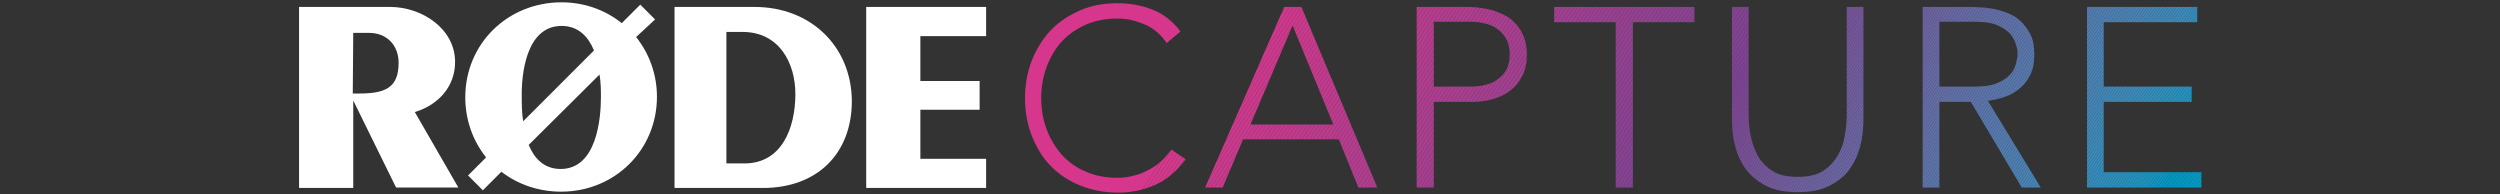 <?xml version="1.0" encoding="utf-8"?>
<!-- Generator: Adobe Illustrator 27.0.0, SVG Export Plug-In . SVG Version: 6.00 Build 0)  -->
<svg version="1.1" id="Layer_1" xmlns="http://www.w3.org/2000/svg" xmlns:xlink="http://www.w3.org/1999/xlink" x="0px" y="0px"
	 viewBox="0 0 540 42" style="enable-background:new 0 0 540 42;" xml:space="preserve">
<rect x="0" y="0" width="540" height="42" fill="#333333" stroke="none"/>
<style type="text/css">
	.st0{clip-path:url(#SVGID_00000019650681079457197390000018303828453229471932_);}
	.st1{clip-path:url(#SVGID_00000009581986811765615830000010325620944984819376_);fill:#FFFFFF;}
	.st2{clip-path:url(#SVGID_00000176034687827876320550000004895164312578080956_);}
	.st3{clip-path:url(#SVGID_00000023276727919189856530000011452041959677253820_);fill:#D6378C;}
	.st4{clip-path:url(#SVGID_00000023276727919189856530000011452041959677253820_);fill:#D5378C;}
	.st5{clip-path:url(#SVGID_00000023276727919189856530000011452041959677253820_);fill:#D4388C;}
	.st6{clip-path:url(#SVGID_00000023276727919189856530000011452041959677253820_);fill:#D3388C;}
	.st7{clip-path:url(#SVGID_00000023276727919189856530000011452041959677253820_);fill:#D2388C;}
	.st8{clip-path:url(#SVGID_00000023276727919189856530000011452041959677253820_);fill:#D1388C;}
	.st9{clip-path:url(#SVGID_00000023276727919189856530000011452041959677253820_);fill:#D0388C;}
	.st10{clip-path:url(#SVGID_00000023276727919189856530000011452041959677253820_);fill:#CF388C;}
	.st11{clip-path:url(#SVGID_00000023276727919189856530000011452041959677253820_);fill:#CE388C;}
	.st12{clip-path:url(#SVGID_00000023276727919189856530000011452041959677253820_);fill:#CD388C;}
	.st13{clip-path:url(#SVGID_00000023276727919189856530000011452041959677253820_);fill:#CC388C;}
	.st14{clip-path:url(#SVGID_00000023276727919189856530000011452041959677253820_);fill:#CB398C;}
	.st15{clip-path:url(#SVGID_00000023276727919189856530000011452041959677253820_);fill:#CA398C;}
	.st16{clip-path:url(#SVGID_00000023276727919189856530000011452041959677253820_);fill:#C9398C;}
	.st17{clip-path:url(#SVGID_00000023276727919189856530000011452041959677253820_);fill:#C8398D;}
	.st18{clip-path:url(#SVGID_00000023276727919189856530000011452041959677253820_);fill:#C7398D;}
	.st19{clip-path:url(#SVGID_00000023276727919189856530000011452041959677253820_);fill:#C6398D;}
	.st20{clip-path:url(#SVGID_00000023276727919189856530000011452041959677253820_);fill:#C5398D;}
	.st21{clip-path:url(#SVGID_00000023276727919189856530000011452041959677253820_);fill:#C4398D;}
	.st22{clip-path:url(#SVGID_00000023276727919189856530000011452041959677253820_);fill:#C33A8D;}
	.st23{clip-path:url(#SVGID_00000023276727919189856530000011452041959677253820_);fill:#C23A8D;}
	.st24{clip-path:url(#SVGID_00000023276727919189856530000011452041959677253820_);fill:#C13A8D;}
	.st25{clip-path:url(#SVGID_00000023276727919189856530000011452041959677253820_);fill:#C03A8D;}
	.st26{clip-path:url(#SVGID_00000023276727919189856530000011452041959677253820_);fill:#BF3A8D;}
	.st27{clip-path:url(#SVGID_00000023276727919189856530000011452041959677253820_);fill:#BE3A8D;}
	.st28{clip-path:url(#SVGID_00000023276727919189856530000011452041959677253820_);fill:#BE3B8D;}
	.st29{clip-path:url(#SVGID_00000023276727919189856530000011452041959677253820_);fill:#BD3B8D;}
	.st30{clip-path:url(#SVGID_00000023276727919189856530000011452041959677253820_);fill:#BC3B8D;}
	.st31{clip-path:url(#SVGID_00000023276727919189856530000011452041959677253820_);fill:#BB3B8D;}
	.st32{clip-path:url(#SVGID_00000023276727919189856530000011452041959677253820_);fill:#BA3B8D;}
	.st33{clip-path:url(#SVGID_00000023276727919189856530000011452041959677253820_);fill:#B93B8D;}
	.st34{clip-path:url(#SVGID_00000023276727919189856530000011452041959677253820_);fill:#B93B8E;}
	.st35{clip-path:url(#SVGID_00000023276727919189856530000011452041959677253820_);fill:#B83B8E;}
	.st36{clip-path:url(#SVGID_00000023276727919189856530000011452041959677253820_);fill:#B73C8E;}
	.st37{clip-path:url(#SVGID_00000023276727919189856530000011452041959677253820_);fill:#B63C8E;}
	.st38{clip-path:url(#SVGID_00000023276727919189856530000011452041959677253820_);fill:#B53C8E;}
	.st39{clip-path:url(#SVGID_00000023276727919189856530000011452041959677253820_);fill:#B43C8E;}
	.st40{clip-path:url(#SVGID_00000023276727919189856530000011452041959677253820_);fill:#B33C8E;}
	.st41{clip-path:url(#SVGID_00000023276727919189856530000011452041959677253820_);fill:#B23C8E;}
	.st42{clip-path:url(#SVGID_00000023276727919189856530000011452041959677253820_);fill:#B13D8E;}
	.st43{clip-path:url(#SVGID_00000023276727919189856530000011452041959677253820_);fill:#B03D8E;}
	.st44{clip-path:url(#SVGID_00000023276727919189856530000011452041959677253820_);fill:#AF3D8E;}
	.st45{clip-path:url(#SVGID_00000023276727919189856530000011452041959677253820_);fill:#AE3D8E;}
	.st46{clip-path:url(#SVGID_00000023276727919189856530000011452041959677253820_);fill:#AD3D8E;}
	.st47{clip-path:url(#SVGID_00000023276727919189856530000011452041959677253820_);fill:#AD3D8F;}
	.st48{clip-path:url(#SVGID_00000023276727919189856530000011452041959677253820_);fill:#AC3D8F;}
	.st49{clip-path:url(#SVGID_00000023276727919189856530000011452041959677253820_);fill:#AB3D8F;}
	.st50{clip-path:url(#SVGID_00000023276727919189856530000011452041959677253820_);fill:#AB3E8F;}
	.st51{clip-path:url(#SVGID_00000023276727919189856530000011452041959677253820_);fill:#AA3E8F;}
	.st52{clip-path:url(#SVGID_00000023276727919189856530000011452041959677253820_);fill:#A93E8F;}
	.st53{clip-path:url(#SVGID_00000023276727919189856530000011452041959677253820_);fill:#A83E8F;}
	.st54{clip-path:url(#SVGID_00000023276727919189856530000011452041959677253820_);fill:#A73E8F;}
	.st55{clip-path:url(#SVGID_00000023276727919189856530000011452041959677253820_);fill:#A63E8F;}
	.st56{clip-path:url(#SVGID_00000023276727919189856530000011452041959677253820_);fill:#A53E8F;}
	.st57{clip-path:url(#SVGID_00000023276727919189856530000011452041959677253820_);fill:#A43E8F;}
	.st58{clip-path:url(#SVGID_00000023276727919189856530000011452041959677253820_);fill:#A33F8F;}
	.st59{clip-path:url(#SVGID_00000023276727919189856530000011452041959677253820_);fill:#A23F8F;}
	.st60{clip-path:url(#SVGID_00000023276727919189856530000011452041959677253820_);fill:#A13F90;}
	.st61{clip-path:url(#SVGID_00000023276727919189856530000011452041959677253820_);fill:#A03F90;}
	.st62{clip-path:url(#SVGID_00000023276727919189856530000011452041959677253820_);fill:#9F3F90;}
	.st63{clip-path:url(#SVGID_00000023276727919189856530000011452041959677253820_);fill:#9E3F90;}
	.st64{clip-path:url(#SVGID_00000023276727919189856530000011452041959677253820_);fill:#9D3F90;}
	.st65{clip-path:url(#SVGID_00000023276727919189856530000011452041959677253820_);fill:#9C3F90;}
	.st66{clip-path:url(#SVGID_00000023276727919189856530000011452041959677253820_);fill:#9B4090;}
	.st67{clip-path:url(#SVGID_00000023276727919189856530000011452041959677253820_);fill:#9A4090;}
	.st68{clip-path:url(#SVGID_00000023276727919189856530000011452041959677253820_);fill:#994090;}
	.st69{clip-path:url(#SVGID_00000023276727919189856530000011452041959677253820_);fill:#984090;}
	.st70{clip-path:url(#SVGID_00000023276727919189856530000011452041959677253820_);fill:#974090;}
	.st71{clip-path:url(#SVGID_00000023276727919189856530000011452041959677253820_);fill:#964090;}
	.st72{clip-path:url(#SVGID_00000023276727919189856530000011452041959677253820_);fill:#964091;}
	.st73{clip-path:url(#SVGID_00000023276727919189856530000011452041959677253820_);fill:#954091;}
	.st74{clip-path:url(#SVGID_00000023276727919189856530000011452041959677253820_);fill:#944091;}
	.st75{clip-path:url(#SVGID_00000023276727919189856530000011452041959677253820_);fill:#934091;}
	.st76{clip-path:url(#SVGID_00000023276727919189856530000011452041959677253820_);fill:#934191;}
	.st77{clip-path:url(#SVGID_00000023276727919189856530000011452041959677253820_);fill:#924191;}
	.st78{clip-path:url(#SVGID_00000023276727919189856530000011452041959677253820_);fill:#914191;}
	.st79{clip-path:url(#SVGID_00000023276727919189856530000011452041959677253820_);fill:#904191;}
	.st80{clip-path:url(#SVGID_00000023276727919189856530000011452041959677253820_);fill:#8F4191;}
	.st81{clip-path:url(#SVGID_00000023276727919189856530000011452041959677253820_);fill:#8E4191;}
	.st82{clip-path:url(#SVGID_00000023276727919189856530000011452041959677253820_);fill:#8D4191;}
	.st83{clip-path:url(#SVGID_00000023276727919189856530000011452041959677253820_);fill:#8C4191;}
	.st84{clip-path:url(#SVGID_00000023276727919189856530000011452041959677253820_);fill:#8B4191;}
	.st85{clip-path:url(#SVGID_00000023276727919189856530000011452041959677253820_);fill:#8A4192;}
	.st86{clip-path:url(#SVGID_00000023276727919189856530000011452041959677253820_);fill:#894192;}
	.st87{clip-path:url(#SVGID_00000023276727919189856530000011452041959677253820_);fill:#884192;}
	.st88{clip-path:url(#SVGID_00000023276727919189856530000011452041959677253820_);fill:#884292;}
	.st89{clip-path:url(#SVGID_00000023276727919189856530000011452041959677253820_);fill:#874292;}
	.st90{clip-path:url(#SVGID_00000023276727919189856530000011452041959677253820_);fill:#864292;}
	.st91{clip-path:url(#SVGID_00000023276727919189856530000011452041959677253820_);fill:#854292;}
	.st92{clip-path:url(#SVGID_00000023276727919189856530000011452041959677253820_);fill:#844292;}
	.st93{clip-path:url(#SVGID_00000023276727919189856530000011452041959677253820_);fill:#834292;}
	.st94{clip-path:url(#SVGID_00000023276727919189856530000011452041959677253820_);fill:#824292;}
	.st95{clip-path:url(#SVGID_00000023276727919189856530000011452041959677253820_);fill:#814292;}
	.st96{clip-path:url(#SVGID_00000023276727919189856530000011452041959677253820_);fill:#804292;}
	.st97{clip-path:url(#SVGID_00000023276727919189856530000011452041959677253820_);fill:#7F4292;}
	.st98{clip-path:url(#SVGID_00000023276727919189856530000011452041959677253820_);fill:#7E4292;}
	.st99{clip-path:url(#SVGID_00000023276727919189856530000011452041959677253820_);fill:#7D4292;}
	.st100{clip-path:url(#SVGID_00000023276727919189856530000011452041959677253820_);fill:#7D4393;}
	.st101{clip-path:url(#SVGID_00000023276727919189856530000011452041959677253820_);fill:#7D4493;}
	.st102{clip-path:url(#SVGID_00000023276727919189856530000011452041959677253820_);fill:#7C4493;}
	.st103{clip-path:url(#SVGID_00000023276727919189856530000011452041959677253820_);fill:#7C4593;}
	.st104{clip-path:url(#SVGID_00000023276727919189856530000011452041959677253820_);fill:#7C4693;}
	.st105{clip-path:url(#SVGID_00000023276727919189856530000011452041959677253820_);fill:#7C4694;}
	.st106{clip-path:url(#SVGID_00000023276727919189856530000011452041959677253820_);fill:#7B4794;}
	.st107{clip-path:url(#SVGID_00000023276727919189856530000011452041959677253820_);fill:#7B4894;}
	.st108{clip-path:url(#SVGID_00000023276727919189856530000011452041959677253820_);fill:#7A4995;}
	.st109{clip-path:url(#SVGID_00000023276727919189856530000011452041959677253820_);fill:#7A4A95;}
	.st110{clip-path:url(#SVGID_00000023276727919189856530000011452041959677253820_);fill:#7A4B95;}
	.st111{clip-path:url(#SVGID_00000023276727919189856530000011452041959677253820_);fill:#794B96;}
	.st112{clip-path:url(#SVGID_00000023276727919189856530000011452041959677253820_);fill:#794C96;}
	.st113{clip-path:url(#SVGID_00000023276727919189856530000011452041959677253820_);fill:#794D96;}
	.st114{clip-path:url(#SVGID_00000023276727919189856530000011452041959677253820_);fill:#784D96;}
	.st115{clip-path:url(#SVGID_00000023276727919189856530000011452041959677253820_);fill:#784E97;}
	.st116{clip-path:url(#SVGID_00000023276727919189856530000011452041959677253820_);fill:#784F97;}
	.st117{clip-path:url(#SVGID_00000023276727919189856530000011452041959677253820_);fill:#775097;}
	.st118{clip-path:url(#SVGID_00000023276727919189856530000011452041959677253820_);fill:#775098;}
	.st119{clip-path:url(#SVGID_00000023276727919189856530000011452041959677253820_);fill:#775198;}
	.st120{clip-path:url(#SVGID_00000023276727919189856530000011452041959677253820_);fill:#765298;}
	.st121{clip-path:url(#SVGID_00000023276727919189856530000011452041959677253820_);fill:#765399;}
	.st122{clip-path:url(#SVGID_00000023276727919189856530000011452041959677253820_);fill:#755399;}
	.st123{clip-path:url(#SVGID_00000023276727919189856530000011452041959677253820_);fill:#755499;}
	.st124{clip-path:url(#SVGID_00000023276727919189856530000011452041959677253820_);fill:#755599;}
	.st125{clip-path:url(#SVGID_00000023276727919189856530000011452041959677253820_);fill:#74559A;}
	.st126{clip-path:url(#SVGID_00000023276727919189856530000011452041959677253820_);fill:#74569A;}
	.st127{clip-path:url(#SVGID_00000023276727919189856530000011452041959677253820_);fill:#74579B;}
	.st128{clip-path:url(#SVGID_00000023276727919189856530000011452041959677253820_);fill:#73579B;}
	.st129{clip-path:url(#SVGID_00000023276727919189856530000011452041959677253820_);fill:#73589B;}
	.st130{clip-path:url(#SVGID_00000023276727919189856530000011452041959677253820_);fill:#72599C;}
	.st131{clip-path:url(#SVGID_00000023276727919189856530000011452041959677253820_);fill:#725A9C;}
	.st132{clip-path:url(#SVGID_00000023276727919189856530000011452041959677253820_);fill:#715B9C;}
	.st133{clip-path:url(#SVGID_00000023276727919189856530000011452041959677253820_);fill:#715B9D;}
	.st134{clip-path:url(#SVGID_00000023276727919189856530000011452041959677253820_);fill:#715C9D;}
	.st135{clip-path:url(#SVGID_00000023276727919189856530000011452041959677253820_);fill:#705C9D;}
	.st136{clip-path:url(#SVGID_00000023276727919189856530000011452041959677253820_);fill:#705D9E;}
	.st137{clip-path:url(#SVGID_00000023276727919189856530000011452041959677253820_);fill:#6F5E9E;}
	.st138{clip-path:url(#SVGID_00000023276727919189856530000011452041959677253820_);fill:#6F5F9F;}
	.st139{clip-path:url(#SVGID_00000023276727919189856530000011452041959677253820_);fill:#6E5F9F;}
	.st140{clip-path:url(#SVGID_00000023276727919189856530000011452041959677253820_);fill:#6E609F;}
	.st141{clip-path:url(#SVGID_00000023276727919189856530000011452041959677253820_);fill:#6D609F;}
	.st142{clip-path:url(#SVGID_00000023276727919189856530000011452041959677253820_);fill:#6D61A0;}
	.st143{clip-path:url(#SVGID_00000023276727919189856530000011452041959677253820_);fill:#6C62A0;}
	.st144{clip-path:url(#SVGID_00000023276727919189856530000011452041959677253820_);fill:#6C62A1;}
	.st145{clip-path:url(#SVGID_00000023276727919189856530000011452041959677253820_);fill:#6C63A1;}
	.st146{clip-path:url(#SVGID_00000023276727919189856530000011452041959677253820_);fill:#6B63A1;}
	.st147{clip-path:url(#SVGID_00000023276727919189856530000011452041959677253820_);fill:#6B64A1;}
	.st148{clip-path:url(#SVGID_00000023276727919189856530000011452041959677253820_);fill:#6B64A2;}
	.st149{clip-path:url(#SVGID_00000023276727919189856530000011452041959677253820_);fill:#6A65A2;}
	.st150{clip-path:url(#SVGID_00000023276727919189856530000011452041959677253820_);fill:#6966A2;}
	.st151{clip-path:url(#SVGID_00000023276727919189856530000011452041959677253820_);fill:#6966A3;}
	.st152{clip-path:url(#SVGID_00000023276727919189856530000011452041959677253820_);fill:#6867A3;}
	.st153{clip-path:url(#SVGID_00000023276727919189856530000011452041959677253820_);fill:#6868A4;}
	.st154{clip-path:url(#SVGID_00000023276727919189856530000011452041959677253820_);fill:#6768A4;}
	.st155{clip-path:url(#SVGID_00000023276727919189856530000011452041959677253820_);fill:#6769A4;}
	.st156{clip-path:url(#SVGID_00000023276727919189856530000011452041959677253820_);fill:#6669A4;}
	.st157{clip-path:url(#SVGID_00000023276727919189856530000011452041959677253820_);fill:#666AA5;}
	.st158{clip-path:url(#SVGID_00000023276727919189856530000011452041959677253820_);fill:#656AA5;}
	.st159{clip-path:url(#SVGID_00000023276727919189856530000011452041959677253820_);fill:#656BA5;}
	.st160{clip-path:url(#SVGID_00000023276727919189856530000011452041959677253820_);fill:#646BA6;}
	.st161{clip-path:url(#SVGID_00000023276727919189856530000011452041959677253820_);fill:#646CA6;}
	.st162{clip-path:url(#SVGID_00000023276727919189856530000011452041959677253820_);fill:#636DA6;}
	.st163{clip-path:url(#SVGID_00000023276727919189856530000011452041959677253820_);fill:#636DA7;}
	.st164{clip-path:url(#SVGID_00000023276727919189856530000011452041959677253820_);fill:#626DA7;}
	.st165{clip-path:url(#SVGID_00000023276727919189856530000011452041959677253820_);fill:#626EA7;}
	.st166{clip-path:url(#SVGID_00000023276727919189856530000011452041959677253820_);fill:#616FA8;}
	.st167{clip-path:url(#SVGID_00000023276727919189856530000011452041959677253820_);fill:#6070A8;}
	.st168{clip-path:url(#SVGID_00000023276727919189856530000011452041959677253820_);fill:#6070A9;}
	.st169{clip-path:url(#SVGID_00000023276727919189856530000011452041959677253820_);fill:#5F70A9;}
	.st170{clip-path:url(#SVGID_00000023276727919189856530000011452041959677253820_);fill:#5F71A9;}
	.st171{clip-path:url(#SVGID_00000023276727919189856530000011452041959677253820_);fill:#5E71A9;}
	.st172{clip-path:url(#SVGID_00000023276727919189856530000011452041959677253820_);fill:#5E72AA;}
	.st173{clip-path:url(#SVGID_00000023276727919189856530000011452041959677253820_);fill:#5D73AA;}
	.st174{clip-path:url(#SVGID_00000023276727919189856530000011452041959677253820_);fill:#5C73AB;}
	.st175{clip-path:url(#SVGID_00000023276727919189856530000011452041959677253820_);fill:#5C74AB;}
	.st176{clip-path:url(#SVGID_00000023276727919189856530000011452041959677253820_);fill:#5B74AB;}
	.st177{clip-path:url(#SVGID_00000023276727919189856530000011452041959677253820_);fill:#5B75AB;}
	.st178{clip-path:url(#SVGID_00000023276727919189856530000011452041959677253820_);fill:#5A75AC;}
	.st179{clip-path:url(#SVGID_00000023276727919189856530000011452041959677253820_);fill:#5976AC;}
	.st180{clip-path:url(#SVGID_00000023276727919189856530000011452041959677253820_);fill:#5877AD;}
	.st181{clip-path:url(#SVGID_00000023276727919189856530000011452041959677253820_);fill:#5777AD;}
	.st182{clip-path:url(#SVGID_00000023276727919189856530000011452041959677253820_);fill:#5778AD;}
	.st183{clip-path:url(#SVGID_00000023276727919189856530000011452041959677253820_);fill:#5678AE;}
	.st184{clip-path:url(#SVGID_00000023276727919189856530000011452041959677253820_);fill:#5679AE;}
	.st185{clip-path:url(#SVGID_00000023276727919189856530000011452041959677253820_);fill:#5579AE;}
	.st186{clip-path:url(#SVGID_00000023276727919189856530000011452041959677253820_);fill:#557AAF;}
	.st187{clip-path:url(#SVGID_00000023276727919189856530000011452041959677253820_);fill:#547AAF;}
	.st188{clip-path:url(#SVGID_00000023276727919189856530000011452041959677253820_);fill:#537BAF;}
	.st189{clip-path:url(#SVGID_00000023276727919189856530000011452041959677253820_);fill:#537BB0;}
	.st190{clip-path:url(#SVGID_00000023276727919189856530000011452041959677253820_);fill:#527CB0;}
	.st191{clip-path:url(#SVGID_00000023276727919189856530000011452041959677253820_);fill:#517CB0;}
	.st192{clip-path:url(#SVGID_00000023276727919189856530000011452041959677253820_);fill:#517DB1;}
	.st193{clip-path:url(#SVGID_00000023276727919189856530000011452041959677253820_);fill:#507DB1;}
	.st194{clip-path:url(#SVGID_00000023276727919189856530000011452041959677253820_);fill:#4F7EB1;}
	.st195{clip-path:url(#SVGID_00000023276727919189856530000011452041959677253820_);fill:#4E7EB2;}
	.st196{clip-path:url(#SVGID_00000023276727919189856530000011452041959677253820_);fill:#4E7FB2;}
	.st197{clip-path:url(#SVGID_00000023276727919189856530000011452041959677253820_);fill:#4D7FB2;}
	.st198{clip-path:url(#SVGID_00000023276727919189856530000011452041959677253820_);fill:#4D80B3;}
	.st199{clip-path:url(#SVGID_00000023276727919189856530000011452041959677253820_);fill:#4C80B3;}
	.st200{clip-path:url(#SVGID_00000023276727919189856530000011452041959677253820_);fill:#4B80B3;}
	.st201{clip-path:url(#SVGID_00000023276727919189856530000011452041959677253820_);fill:#4B81B3;}
	.st202{clip-path:url(#SVGID_00000023276727919189856530000011452041959677253820_);fill:#4A81B4;}
	.st203{clip-path:url(#SVGID_00000023276727919189856530000011452041959677253820_);fill:#4982B4;}
	.st204{clip-path:url(#SVGID_00000023276727919189856530000011452041959677253820_);fill:#4883B4;}
	.st205{clip-path:url(#SVGID_00000023276727919189856530000011452041959677253820_);fill:#4783B5;}
	.st206{clip-path:url(#SVGID_00000023276727919189856530000011452041959677253820_);fill:#4684B5;}
	.st207{clip-path:url(#SVGID_00000023276727919189856530000011452041959677253820_);fill:#4584B6;}
	.st208{clip-path:url(#SVGID_00000023276727919189856530000011452041959677253820_);fill:#4585B6;}
	.st209{clip-path:url(#SVGID_00000023276727919189856530000011452041959677253820_);fill:#4485B6;}
	.st210{clip-path:url(#SVGID_00000023276727919189856530000011452041959677253820_);fill:#4385B6;}
	.st211{clip-path:url(#SVGID_00000023276727919189856530000011452041959677253820_);fill:#4286B7;}
	.st212{clip-path:url(#SVGID_00000023276727919189856530000011452041959677253820_);fill:#4187B7;}
	.st213{clip-path:url(#SVGID_00000023276727919189856530000011452041959677253820_);fill:#4087B7;}
	.st214{clip-path:url(#SVGID_00000023276727919189856530000011452041959677253820_);fill:#4087B8;}
	.st215{clip-path:url(#SVGID_00000023276727919189856530000011452041959677253820_);fill:#3F88B8;}
	.st216{clip-path:url(#SVGID_00000023276727919189856530000011452041959677253820_);fill:#3E88B8;}
	.st217{clip-path:url(#SVGID_00000023276727919189856530000011452041959677253820_);fill:#3D89B9;}
	.st218{clip-path:url(#SVGID_00000023276727919189856530000011452041959677253820_);fill:#3C89B9;}
	.st219{clip-path:url(#SVGID_00000023276727919189856530000011452041959677253820_);fill:#3B8AB9;}
	.st220{clip-path:url(#SVGID_00000023276727919189856530000011452041959677253820_);fill:#3A8ABA;}
	.st221{clip-path:url(#SVGID_00000023276727919189856530000011452041959677253820_);fill:#398BBA;}
	.st222{clip-path:url(#SVGID_00000023276727919189856530000011452041959677253820_);fill:#388BBA;}
	.st223{clip-path:url(#SVGID_00000023276727919189856530000011452041959677253820_);fill:#378BBA;}
	.st224{clip-path:url(#SVGID_00000023276727919189856530000011452041959677253820_);fill:#368CBB;}
	.st225{clip-path:url(#SVGID_00000023276727919189856530000011452041959677253820_);fill:#358CBB;}
	.st226{clip-path:url(#SVGID_00000023276727919189856530000011452041959677253820_);fill:#348DBB;}
	.st227{clip-path:url(#SVGID_00000023276727919189856530000011452041959677253820_);fill:#338DBC;}
	.st228{clip-path:url(#SVGID_00000023276727919189856530000011452041959677253820_);fill:#328DBC;}
	.st229{clip-path:url(#SVGID_00000023276727919189856530000011452041959677253820_);fill:#318EBC;}
	.st230{clip-path:url(#SVGID_00000023276727919189856530000011452041959677253820_);fill:#308EBC;}
	.st231{clip-path:url(#SVGID_00000023276727919189856530000011452041959677253820_);fill:#2F8FBD;}
	.st232{clip-path:url(#SVGID_00000023276727919189856530000011452041959677253820_);fill:#2E8FBD;}
	.st233{clip-path:url(#SVGID_00000023276727919189856530000011452041959677253820_);fill:#2D8FBD;}
	.st234{clip-path:url(#SVGID_00000023276727919189856530000011452041959677253820_);fill:#2B90BD;}
	.st235{clip-path:url(#SVGID_00000023276727919189856530000011452041959677253820_);fill:#2A90BE;}
	.st236{clip-path:url(#SVGID_00000023276727919189856530000011452041959677253820_);fill:#2990BE;}
	.st237{clip-path:url(#SVGID_00000023276727919189856530000011452041959677253820_);fill:#2891BE;}
	.st238{clip-path:url(#SVGID_00000023276727919189856530000011452041959677253820_);fill:#2691BE;}
	.st239{clip-path:url(#SVGID_00000023276727919189856530000011452041959677253820_);fill:#2592BF;}
	.st240{clip-path:url(#SVGID_00000023276727919189856530000011452041959677253820_);fill:#2392BF;}
	.st241{clip-path:url(#SVGID_00000023276727919189856530000011452041959677253820_);fill:#2292BF;}
	.st242{clip-path:url(#SVGID_00000023276727919189856530000011452041959677253820_);fill:#2093BF;}
	.st243{clip-path:url(#SVGID_00000023276727919189856530000011452041959677253820_);fill:#1F93C0;}
	.st244{clip-path:url(#SVGID_00000023276727919189856530000011452041959677253820_);fill:#1D94C0;}
	.st245{clip-path:url(#SVGID_00000023276727919189856530000011452041959677253820_);fill:#1B94C0;}
	.st246{clip-path:url(#SVGID_00000023276727919189856530000011452041959677253820_);fill:#1994C1;}
	.st247{clip-path:url(#SVGID_00000023276727919189856530000011452041959677253820_);fill:#1795C1;}
	.st248{clip-path:url(#SVGID_00000023276727919189856530000011452041959677253820_);fill:#1595C1;}
	.st249{clip-path:url(#SVGID_00000023276727919189856530000011452041959677253820_);fill:#1295C1;}
	.st250{clip-path:url(#SVGID_00000023276727919189856530000011452041959677253820_);fill:#0F96C2;}
	.st251{clip-path:url(#SVGID_00000023276727919189856530000011452041959677253820_);fill:#0C96C2;}
	.st252{clip-path:url(#SVGID_00000023276727919189856530000011452041959677253820_);fill:#0896C2;}
	.st253{clip-path:url(#SVGID_00000023276727919189856530000011452041959677253820_);fill:#0497C2;}
	.st254{clip-path:url(#SVGID_00000023276727919189856530000011452041959677253820_);fill:#0097C3;}
	.st255{clip-path:url(#SVGID_00000023276727919189856530000011452041959677253820_);fill:#0098C3;}
	.st256{clip-path:url(#SVGID_00000023276727919189856530000011452041959677253820_);fill:#0099C3;}
	.st257{clip-path:url(#SVGID_00000023276727919189856530000011452041959677253820_);fill:#0099C4;}
	.st258{clip-path:url(#SVGID_00000023276727919189856530000011452041959677253820_);fill:#009AC4;}
	.st259{clip-path:url(#SVGID_00000023276727919189856530000011452041959677253820_);fill:#009AC5;}
	.st260{clip-path:url(#SVGID_00000023276727919189856530000011452041959677253820_);fill:#009BC5;}
	.st261{clip-path:url(#SVGID_00000023276727919189856530000011452041959677253820_);fill:#009CC6;}
	.st262{clip-path:url(#SVGID_00000023276727919189856530000011452041959677253820_);fill:#009DC6;}
	.st263{clip-path:url(#SVGID_00000023276727919189856530000011452041959677253820_);fill:#009DC7;}
	.st264{clip-path:url(#SVGID_00000023276727919189856530000011452041959677253820_);fill:#009EC7;}
	.st265{clip-path:url(#SVGID_00000023276727919189856530000011452041959677253820_);fill:#009EC8;}
	.st266{clip-path:url(#SVGID_00000023276727919189856530000011452041959677253820_);fill:#009FC8;}
	.st267{clip-path:url(#SVGID_00000023276727919189856530000011452041959677253820_);fill:#00A0C9;}
	.st268{clip-path:url(#SVGID_00000023276727919189856530000011452041959677253820_);fill:#00A1C9;}
	.st269{clip-path:url(#SVGID_00000023276727919189856530000011452041959677253820_);fill:#00A1CA;}
	.st270{clip-path:url(#SVGID_00000023276727919189856530000011452041959677253820_);fill:#00A2CA;}
	.st271{clip-path:url(#SVGID_00000023276727919189856530000011452041959677253820_);fill:#00A3CB;}
	.st272{clip-path:url(#SVGID_00000023276727919189856530000011452041959677253820_);fill:#00A4CB;}
	.st273{clip-path:url(#SVGID_00000023276727919189856530000011452041959677253820_);fill:#00A4CC;}
	.st274{clip-path:url(#SVGID_00000023276727919189856530000011452041959677253820_);fill:#00A5CC;}
	.st275{clip-path:url(#SVGID_00000023276727919189856530000011452041959677253820_);fill:#00A6CD;}
	.st276{clip-path:url(#SVGID_00000023276727919189856530000011452041959677253820_);fill:#00A7CD;}
	.st277{clip-path:url(#SVGID_00000023276727919189856530000011452041959677253820_);fill:#00A7CE;}
	.st278{clip-path:url(#SVGID_00000023276727919189856530000011452041959677253820_);fill:#00A8CE;}
	.st279{clip-path:url(#SVGID_00000023276727919189856530000011452041959677253820_);fill:#00A9CF;}
</style>
<g>
	<g id="Artwork_4_00000035498478054053867330000005102238368026164352_">
		<g>
			<defs>
				<rect id="SVGID_1_" x="64.6" y="0.5" width="148.4" height="41"/>
			</defs>
			<clipPath id="SVGID_00000066503090203201996540000008836758122353558686_">
				<use xlink:href="#SVGID_1_"  style="overflow:visible;"/>
			</clipPath>
			<g style="clip-path:url(#SVGID_00000066503090203201996540000008836758122353558686_);">
				<defs>
					<rect id="SVGID_00000016033905030200442020000014132650354263061149_" x="64.6" y="0.5" width="148.4" height="41"/>
				</defs>
				<clipPath id="SVGID_00000122690239487768677610000016829778296990165658_">
					<use xlink:href="#SVGID_00000016033905030200442020000014132650354263061149_"  style="overflow:visible;"/>
				</clipPath>
				<path style="clip-path:url(#SVGID_00000122690239487768677610000016829778296990165658_);fill:#FFFFFF;" d="M98.3,13.4
					c0-7.3-7.3-11.9-14-11.9H64.6v39.1h11.7V21.7l9.1,18.5l0.2,0.3H99l-9.4-16.3C94.9,22.6,98.3,18.5,98.3,13.4 M76.3,7.1h3.4
					c3.8,0,6.4,2.6,6.4,6.5c0,5.5-3.1,6.6-8.6,6.6h-1.3L76.3,7.1L76.3,7.1z"/>
				<polygon style="clip-path:url(#SVGID_00000122690239487768677610000016829778296990165658_);fill:#FFFFFF;" points="198.8,34.3 
					198.8,23.7 211.6,23.7 211.6,17.5 198.8,17.5 198.8,7.8 213,7.8 213,1.5 187.1,1.5 187.1,40.6 213,40.6 213,34.3 				"/>
				<path style="clip-path:url(#SVGID_00000122690239487768677610000016829778296990165658_);fill:#FFFFFF;" d="M163,1.5h-17.3v39.1
					h19.1c11.7,0,19.2-7.4,19.2-18.8C183.9,10,175.1,1.5,163,1.5 M171.8,20.3c0,7.3-2.9,15-11,15h-3.9V6.9h3.5
					C168.3,6.9,171.8,13.6,171.8,20.3"/>
				<path style="clip-path:url(#SVGID_00000122690239487768677610000016829778296990165658_);fill:#FFFFFF;" d="M141.5,4.2l-3.2-3.2
					l-4,4c-3.5-2.8-8-4.5-13-4.5c-11.7,0-20.8,9-20.8,20.5c0,5,1.7,9.5,4.5,13l-3.9,3.9l3.2,3.2l4-4c3.5,2.7,8,4.3,12.9,4.3
					c11.6,0,20.7-9,20.7-20.5c0-4.9-1.7-9.4-4.5-12.9L141.5,4.2z M121.3,5.6c3.7,0,5.8,2.4,7,5.3l-15.3,15.3
					c-0.3-1.9-0.3-3.8-0.3-5.2C112.6,16.4,113.5,5.6,121.3,5.6 M129.5,16.1c0.3,1.8,0.3,3.6,0.3,4.9c0,4.6-0.9,15.5-8.7,15.5
					c-3.6,0-5.7-2.3-6.9-5.2L129.5,16.1z"/>
			</g>
		</g>
	</g>
	<g>
		<defs>
			<path id="SVGID_00000150072515862296614030000017568424792141948566_" d="M256.1,34.4c-1.9,2.5-4,4.4-6.5,5.5
				c-2.5,1.1-5.1,1.7-8,1.7c-3,0-5.7-0.5-8.2-1.5c-2.5-1-4.6-2.4-6.4-4.2s-3.1-4-4.1-6.5c-1-2.5-1.5-5.3-1.5-8.2s0.5-5.7,1.5-8.2
				c1-2.5,2.4-4.7,4.1-6.5s3.9-3.2,6.4-4.3s5.2-1.5,8.2-1.5c2.6,0,5.1,0.5,7.4,1.4c2.3,0.9,4.3,2.5,6,4.7l-3,2.5
				c-1.2-1.8-2.8-3.2-4.7-4c-1.9-0.8-3.8-1.3-5.8-1.3c-2.5,0-4.8,0.4-6.9,1.3c-2,0.9-3.8,2.1-5.2,3.6c-1.4,1.5-2.5,3.4-3.3,5.5
				c-0.8,2.1-1.2,4.4-1.2,6.8s0.4,4.7,1.2,6.8c0.8,2.1,1.9,3.9,3.3,5.5c1.4,1.5,3.2,2.8,5.2,3.6c2,0.9,4.3,1.3,6.9,1.3
				c1,0,2-0.1,3.1-0.4c1.1-0.2,2.1-0.6,3.1-1.1c1-0.5,2-1.1,2.9-1.9c0.9-0.8,1.7-1.7,2.4-2.7L256.1,34.4z M277.4,1.5h3.7l16.4,39
				h-4.1l-4.2-10.4h-20.7l-4.4,10.4h-3.8L277.4,1.5z M279.2,5.5l-9.1,21.4H288L279.2,5.5z M306,1.5h11.2c1.4,0,2.8,0.2,4.3,0.5
				s2.8,0.9,4.1,1.6c1.2,0.8,2.2,1.8,3,3.2s1.2,3,1.2,5c0,1.8-0.3,3.3-1,4.6c-0.6,1.3-1.5,2.3-2.6,3.2c-1.1,0.8-2.3,1.4-3.7,1.8
				c-1.4,0.4-2.9,0.6-4.4,0.6h-8.4v18.5H306V1.5z M309.6,18.7h8.3c1,0,2-0.1,3-0.4c1-0.2,1.9-0.6,2.6-1.2c0.8-0.5,1.4-1.2,1.9-2.1
				c0.5-0.9,0.7-2,0.7-3.3c0-1.2-0.2-2.3-0.7-3.2c-0.5-0.9-1.1-1.6-1.9-2.2c-0.8-0.6-1.7-1-2.7-1.2c-1-0.3-2.1-0.4-3.1-0.4h-8V18.7z
				 M349,4.8h-13.3V1.5H366v3.3h-13.3v35.7H349V4.8z M402.5,25.6c0,2.1-0.2,4.1-0.7,6c-0.5,1.9-1.3,3.6-2.4,5.1
				c-1.1,1.5-2.6,2.6-4.4,3.5c-1.8,0.9-4,1.3-6.7,1.3c-2.6,0-4.9-0.4-6.7-1.3c-1.8-0.9-3.3-2.1-4.4-3.5c-1.1-1.5-1.9-3.2-2.4-5.1
				c-0.5-1.9-0.7-3.9-0.7-6V1.5h3.6v23.1c0,1.4,0.1,2.9,0.4,4.5c0.3,1.6,0.8,3,1.5,4.4c0.8,1.4,1.8,2.5,3.2,3.4
				c1.4,0.9,3.2,1.3,5.5,1.3c2.3,0,4.1-0.4,5.5-1.3c1.4-0.9,2.4-2,3.2-3.4c0.8-1.4,1.3-2.8,1.5-4.4c0.3-1.6,0.4-3.1,0.4-4.5V1.5h3.6
				V25.6z M415.2,1.5h10.3c0.5,0,1.2,0,2.1,0.1c0.9,0,1.8,0.1,2.9,0.3c1,0.2,2.1,0.5,3.1,0.9c1.1,0.4,2,1,2.9,1.8
				c0.8,0.8,1.5,1.7,2.1,2.9c0.6,1.2,0.8,2.6,0.8,4.3c0,1.9-0.3,3.4-1,4.6c-0.6,1.2-1.5,2.2-2.4,2.9c-1,0.8-2,1.3-3.2,1.7
				c-1.2,0.4-2.3,0.6-3.4,0.8l11.4,18.7h-4.1l-11-18.5h-6.8v18.5h-3.6V1.5z M418.9,18.7h7.7c1.9,0,3.5-0.2,4.7-0.7
				c1.2-0.5,2.1-1.1,2.8-1.8c0.7-0.7,1.1-1.5,1.3-2.3c0.2-0.8,0.4-1.5,0.4-2.2c0-0.7-0.1-1.4-0.4-2.2c-0.2-0.8-0.7-1.6-1.3-2.3
				c-0.7-0.7-1.6-1.3-2.8-1.8c-1.2-0.5-2.7-0.7-4.7-0.7h-7.7V18.7z M450.7,1.5h23.9v3.3h-20.2v13.9h19V22h-19v15.2h21.1v3.3h-24.7
				V1.5z"/>
		</defs>
		<clipPath id="SVGID_00000056386254971851960740000001448660602421231498_">
			<use xlink:href="#SVGID_00000150072515862296614030000017568424792141948566_"  style="overflow:visible;"/>
		</clipPath>
		<g style="clip-path:url(#SVGID_00000056386254971851960740000001448660602421231498_);">
			<g>
				<defs>
					<rect id="SVGID_00000113353931791058307050000005378039028459381167_" x="208.3" y="-115.2" width="269" height="182.9"/>
				</defs>
				<clipPath id="SVGID_00000039123244575153920010000012004298950706522010_">
					<use xlink:href="#SVGID_00000113353931791058307050000005378039028459381167_"  style="overflow:visible;"/>
				</clipPath>
				<polygon style="clip-path:url(#SVGID_00000039123244575153920010000012004298950706522010_);fill:#D6378C;" points="
					347.1,-115.2 229.6,67.7 208.3,67.7 208.3,-115.2 				"/>
				<polygon style="clip-path:url(#SVGID_00000039123244575153920010000012004298950706522010_);fill:#D6378C;" points="
					347.9,-115.2 230.4,67.7 229.6,67.7 347.1,-115.2 				"/>
				<polygon style="clip-path:url(#SVGID_00000039123244575153920010000012004298950706522010_);fill:#D5378C;" points="
					348.7,-115.2 231.2,67.7 230.4,67.7 347.9,-115.2 				"/>
				<polygon style="clip-path:url(#SVGID_00000039123244575153920010000012004298950706522010_);fill:#D4388C;" points="
					349.5,-115.2 232,67.7 231.2,67.7 348.7,-115.2 				"/>
				<polygon style="clip-path:url(#SVGID_00000039123244575153920010000012004298950706522010_);fill:#D3388C;" points="
					350.3,-115.2 232.8,67.7 232,67.7 349.5,-115.2 				"/>
				<polygon style="clip-path:url(#SVGID_00000039123244575153920010000012004298950706522010_);fill:#D2388C;" points="
					351.1,-115.2 233.6,67.7 232.8,67.7 350.3,-115.2 				"/>
				<polygon style="clip-path:url(#SVGID_00000039123244575153920010000012004298950706522010_);fill:#D1388C;" points="
					351.9,-115.2 234.4,67.7 233.6,67.7 351.1,-115.2 				"/>
				<polygon style="clip-path:url(#SVGID_00000039123244575153920010000012004298950706522010_);fill:#D1388C;" points="
					352.7,-115.2 235.2,67.7 234.4,67.7 351.9,-115.2 				"/>
				<polygon style="clip-path:url(#SVGID_00000039123244575153920010000012004298950706522010_);fill:#D0388C;" points="
					353.5,-115.2 236,67.7 235.2,67.7 352.7,-115.2 				"/>
				<polygon style="clip-path:url(#SVGID_00000039123244575153920010000012004298950706522010_);fill:#CF388C;" points="
					354.3,-115.2 236.9,67.7 236,67.7 353.5,-115.2 				"/>
				<polygon style="clip-path:url(#SVGID_00000039123244575153920010000012004298950706522010_);fill:#CF388C;" points="
					355.1,-115.2 237.7,67.7 236.9,67.7 354.3,-115.2 				"/>
				<polygon style="clip-path:url(#SVGID_00000039123244575153920010000012004298950706522010_);fill:#CE388C;" points="356,-115.2 
					238.5,67.7 237.7,67.7 355.1,-115.2 				"/>
				<polygon style="clip-path:url(#SVGID_00000039123244575153920010000012004298950706522010_);fill:#CD388C;" points="
					356.8,-115.2 239.3,67.7 238.5,67.7 356,-115.2 				"/>
				<polygon style="clip-path:url(#SVGID_00000039123244575153920010000012004298950706522010_);fill:#CD388C;" points="
					357.6,-115.2 240.1,67.7 239.3,67.7 356.8,-115.2 				"/>
				<polygon style="clip-path:url(#SVGID_00000039123244575153920010000012004298950706522010_);fill:#CC388C;" points="
					358.4,-115.2 240.9,67.7 240.1,67.7 357.6,-115.2 				"/>
				<polygon style="clip-path:url(#SVGID_00000039123244575153920010000012004298950706522010_);fill:#CB398C;" points="
					359.2,-115.2 241.7,67.7 240.9,67.7 358.4,-115.2 				"/>
				<polygon style="clip-path:url(#SVGID_00000039123244575153920010000012004298950706522010_);fill:#CB398C;" points="360,-115.2 
					242.5,67.7 241.7,67.7 359.2,-115.2 				"/>
				<polygon style="clip-path:url(#SVGID_00000039123244575153920010000012004298950706522010_);fill:#CA398C;" points="
					360.8,-115.2 243.3,67.7 242.5,67.7 360,-115.2 				"/>
				<polygon style="clip-path:url(#SVGID_00000039123244575153920010000012004298950706522010_);fill:#C9398C;" points="
					361.6,-115.2 244.1,67.7 243.3,67.7 360.8,-115.2 				"/>
				<polygon style="clip-path:url(#SVGID_00000039123244575153920010000012004298950706522010_);fill:#C9398C;" points="
					362.4,-115.2 244.9,67.7 244.1,67.7 361.6,-115.2 				"/>
				<polygon style="clip-path:url(#SVGID_00000039123244575153920010000012004298950706522010_);fill:#C8398D;" points="
					363.2,-115.2 245.7,67.7 244.9,67.7 362.4,-115.2 				"/>
				<polygon style="clip-path:url(#SVGID_00000039123244575153920010000012004298950706522010_);fill:#C7398D;" points="364,-115.2 
					246.6,67.7 245.7,67.7 363.2,-115.2 				"/>
				<polygon style="clip-path:url(#SVGID_00000039123244575153920010000012004298950706522010_);fill:#C7398D;" points="
					364.8,-115.2 247.4,67.7 246.6,67.7 364,-115.2 				"/>
				<polygon style="clip-path:url(#SVGID_00000039123244575153920010000012004298950706522010_);fill:#C6398D;" points="
					365.7,-115.2 248.2,67.7 247.4,67.7 364.8,-115.2 				"/>
				<polygon style="clip-path:url(#SVGID_00000039123244575153920010000012004298950706522010_);fill:#C5398D;" points="
					366.5,-115.2 249,67.7 248.2,67.7 365.7,-115.2 				"/>
				<polygon style="clip-path:url(#SVGID_00000039123244575153920010000012004298950706522010_);fill:#C5398D;" points="
					367.3,-115.2 249.8,67.7 249,67.7 366.5,-115.2 				"/>
				<polygon style="clip-path:url(#SVGID_00000039123244575153920010000012004298950706522010_);fill:#C4398D;" points="
					368.1,-115.2 250.6,67.7 249.8,67.7 367.3,-115.2 				"/>
				<polygon style="clip-path:url(#SVGID_00000039123244575153920010000012004298950706522010_);fill:#C33A8D;" points="
					368.9,-115.2 251.4,67.7 250.6,67.7 368.1,-115.2 				"/>
				<polygon style="clip-path:url(#SVGID_00000039123244575153920010000012004298950706522010_);fill:#C33A8D;" points="
					369.7,-115.2 252.2,67.7 251.4,67.7 368.9,-115.2 				"/>
				<polygon style="clip-path:url(#SVGID_00000039123244575153920010000012004298950706522010_);fill:#C23A8D;" points="
					370.5,-115.2 253,67.7 252.2,67.7 369.7,-115.2 				"/>
				<polygon style="clip-path:url(#SVGID_00000039123244575153920010000012004298950706522010_);fill:#C23A8D;" points="
					371.3,-115.2 253.8,67.7 253,67.7 370.5,-115.2 				"/>
				<polygon style="clip-path:url(#SVGID_00000039123244575153920010000012004298950706522010_);fill:#C13A8D;" points="
					372.1,-115.2 254.6,67.7 253.8,67.7 371.3,-115.2 				"/>
				<polygon style="clip-path:url(#SVGID_00000039123244575153920010000012004298950706522010_);fill:#C03A8D;" points="
					372.9,-115.2 255.4,67.7 254.6,67.7 372.1,-115.2 				"/>
				<polygon style="clip-path:url(#SVGID_00000039123244575153920010000012004298950706522010_);fill:#C03A8D;" points="
					373.7,-115.2 256.3,67.7 255.4,67.7 372.9,-115.2 				"/>
				<polygon style="clip-path:url(#SVGID_00000039123244575153920010000012004298950706522010_);fill:#BF3A8D;" points="
					374.5,-115.2 257.1,67.7 256.3,67.7 373.7,-115.2 				"/>
				<polygon style="clip-path:url(#SVGID_00000039123244575153920010000012004298950706522010_);fill:#BE3A8D;" points="
					375.3,-115.2 257.9,67.7 257.1,67.7 374.5,-115.2 				"/>
				<polygon style="clip-path:url(#SVGID_00000039123244575153920010000012004298950706522010_);fill:#BE3B8D;" points="
					376.2,-115.2 258.7,67.7 257.9,67.7 375.3,-115.2 				"/>
				<polygon style="clip-path:url(#SVGID_00000039123244575153920010000012004298950706522010_);fill:#BD3B8D;" points="377,-115.2 
					259.5,67.7 258.7,67.7 376.2,-115.2 				"/>
				<polygon style="clip-path:url(#SVGID_00000039123244575153920010000012004298950706522010_);fill:#BC3B8D;" points="
					377.8,-115.2 260.3,67.7 259.5,67.7 377,-115.2 				"/>
				<polygon style="clip-path:url(#SVGID_00000039123244575153920010000012004298950706522010_);fill:#BC3B8D;" points="
					378.6,-115.2 261.1,67.7 260.3,67.7 377.8,-115.2 				"/>
				<polygon style="clip-path:url(#SVGID_00000039123244575153920010000012004298950706522010_);fill:#BB3B8D;" points="
					379.4,-115.2 261.9,67.7 261.1,67.7 378.6,-115.2 				"/>
				<polygon style="clip-path:url(#SVGID_00000039123244575153920010000012004298950706522010_);fill:#BB3B8D;" points="
					380.2,-115.2 262.7,67.7 261.9,67.7 379.4,-115.2 				"/>
				<polygon style="clip-path:url(#SVGID_00000039123244575153920010000012004298950706522010_);fill:#BA3B8D;" points="381,-115.2 
					263.5,67.7 262.7,67.7 380.2,-115.2 				"/>
				<polygon style="clip-path:url(#SVGID_00000039123244575153920010000012004298950706522010_);fill:#B93B8D;" points="
					381.8,-115.2 264.3,67.7 263.5,67.7 381,-115.2 				"/>
				<polygon style="clip-path:url(#SVGID_00000039123244575153920010000012004298950706522010_);fill:#B93B8E;" points="
					382.6,-115.2 265.1,67.7 264.3,67.7 381.8,-115.2 				"/>
				<polygon style="clip-path:url(#SVGID_00000039123244575153920010000012004298950706522010_);fill:#B83B8E;" points="
					383.4,-115.2 265.9,67.7 265.1,67.7 382.6,-115.2 				"/>
				<polygon style="clip-path:url(#SVGID_00000039123244575153920010000012004298950706522010_);fill:#B73C8E;" points="
					384.2,-115.2 266.8,67.7 265.9,67.7 383.4,-115.2 				"/>
				<polygon style="clip-path:url(#SVGID_00000039123244575153920010000012004298950706522010_);fill:#B73C8E;" points="385,-115.2 
					267.6,67.7 266.8,67.7 384.2,-115.2 				"/>
				<polygon style="clip-path:url(#SVGID_00000039123244575153920010000012004298950706522010_);fill:#B63C8E;" points="
					385.9,-115.2 268.4,67.7 267.6,67.7 385,-115.2 				"/>
				<polygon style="clip-path:url(#SVGID_00000039123244575153920010000012004298950706522010_);fill:#B63C8E;" points="
					386.7,-115.2 269.2,67.7 268.4,67.7 385.9,-115.2 				"/>
				<polygon style="clip-path:url(#SVGID_00000039123244575153920010000012004298950706522010_);fill:#B53C8E;" points="
					387.5,-115.2 270,67.7 269.2,67.7 386.7,-115.2 				"/>
				<polygon style="clip-path:url(#SVGID_00000039123244575153920010000012004298950706522010_);fill:#B43C8E;" points="
					388.3,-115.2 270.8,67.7 270,67.7 387.5,-115.2 				"/>
				<polygon style="clip-path:url(#SVGID_00000039123244575153920010000012004298950706522010_);fill:#B43C8E;" points="
					389.1,-115.2 271.6,67.7 270.8,67.7 388.3,-115.2 				"/>
				<polygon style="clip-path:url(#SVGID_00000039123244575153920010000012004298950706522010_);fill:#B33C8E;" points="
					389.9,-115.2 272.4,67.7 271.6,67.7 389.1,-115.2 				"/>
				<polygon style="clip-path:url(#SVGID_00000039123244575153920010000012004298950706522010_);fill:#B23C8E;" points="
					390.7,-115.2 273.2,67.7 272.4,67.7 389.9,-115.2 				"/>
				<polygon style="clip-path:url(#SVGID_00000039123244575153920010000012004298950706522010_);fill:#B23C8E;" points="
					391.5,-115.2 274,67.7 273.2,67.7 390.7,-115.2 				"/>
				<polygon style="clip-path:url(#SVGID_00000039123244575153920010000012004298950706522010_);fill:#B13D8E;" points="
					392.3,-115.2 274.8,67.7 274,67.7 391.5,-115.2 				"/>
				<polygon style="clip-path:url(#SVGID_00000039123244575153920010000012004298950706522010_);fill:#B03D8E;" points="
					393.1,-115.2 275.6,67.7 274.8,67.7 392.3,-115.2 				"/>
				<polygon style="clip-path:url(#SVGID_00000039123244575153920010000012004298950706522010_);fill:#B03D8E;" points="
					393.9,-115.2 276.5,67.7 275.6,67.7 393.1,-115.2 				"/>
				<polygon style="clip-path:url(#SVGID_00000039123244575153920010000012004298950706522010_);fill:#AF3D8E;" points="
					394.7,-115.2 277.3,67.7 276.5,67.7 393.9,-115.2 				"/>
				<polygon style="clip-path:url(#SVGID_00000039123244575153920010000012004298950706522010_);fill:#AF3D8E;" points="
					395.6,-115.2 278.1,67.7 277.3,67.7 394.7,-115.2 				"/>
				<polygon style="clip-path:url(#SVGID_00000039123244575153920010000012004298950706522010_);fill:#AE3D8E;" points="
					396.4,-115.2 278.9,67.7 278.1,67.7 395.6,-115.2 				"/>
				<polygon style="clip-path:url(#SVGID_00000039123244575153920010000012004298950706522010_);fill:#AD3D8E;" points="
					397.2,-115.2 279.7,67.7 278.9,67.7 396.4,-115.2 				"/>
				<polygon style="clip-path:url(#SVGID_00000039123244575153920010000012004298950706522010_);fill:#AD3D8F;" points="398,-115.2 
					280.5,67.7 279.7,67.7 397.2,-115.2 				"/>
				<polygon style="clip-path:url(#SVGID_00000039123244575153920010000012004298950706522010_);fill:#AC3D8F;" points="
					398.8,-115.2 281.3,67.7 280.5,67.7 398,-115.2 				"/>
				<polygon style="clip-path:url(#SVGID_00000039123244575153920010000012004298950706522010_);fill:#AB3D8F;" points="
					399.6,-115.2 282.1,67.7 281.3,67.7 398.8,-115.2 				"/>
				<polygon style="clip-path:url(#SVGID_00000039123244575153920010000012004298950706522010_);fill:#AB3E8F;" points="
					400.4,-115.2 282.9,67.7 282.1,67.7 399.6,-115.2 				"/>
				<polygon style="clip-path:url(#SVGID_00000039123244575153920010000012004298950706522010_);fill:#AA3E8F;" points="
					401.2,-115.2 283.7,67.7 282.9,67.7 400.4,-115.2 				"/>
				<polygon style="clip-path:url(#SVGID_00000039123244575153920010000012004298950706522010_);fill:#AA3E8F;" points="402,-115.2 
					284.5,67.7 283.7,67.7 401.2,-115.2 				"/>
				<polygon style="clip-path:url(#SVGID_00000039123244575153920010000012004298950706522010_);fill:#A93E8F;" points="
					402.8,-115.2 285.3,67.7 284.5,67.7 402,-115.2 				"/>
				<polygon style="clip-path:url(#SVGID_00000039123244575153920010000012004298950706522010_);fill:#A83E8F;" points="
					403.6,-115.2 286.1,67.7 285.3,67.7 402.8,-115.2 				"/>
				<polygon style="clip-path:url(#SVGID_00000039123244575153920010000012004298950706522010_);fill:#A83E8F;" points="
					404.4,-115.2 287,67.7 286.1,67.7 403.6,-115.2 				"/>
				<polygon style="clip-path:url(#SVGID_00000039123244575153920010000012004298950706522010_);fill:#A73E8F;" points="
					405.2,-115.2 287.8,67.7 287,67.7 404.4,-115.2 				"/>
				<polygon style="clip-path:url(#SVGID_00000039123244575153920010000012004298950706522010_);fill:#A63E8F;" points="
					406.1,-115.2 288.6,67.7 287.8,67.7 405.2,-115.2 				"/>
				<polygon style="clip-path:url(#SVGID_00000039123244575153920010000012004298950706522010_);fill:#A63E8F;" points="
					406.9,-115.2 289.4,67.7 288.6,67.7 406.1,-115.2 				"/>
				<polygon style="clip-path:url(#SVGID_00000039123244575153920010000012004298950706522010_);fill:#A53E8F;" points="
					407.7,-115.2 290.2,67.7 289.4,67.7 406.9,-115.2 				"/>
				<polygon style="clip-path:url(#SVGID_00000039123244575153920010000012004298950706522010_);fill:#A53E8F;" points="
					408.5,-115.2 291,67.7 290.2,67.7 407.7,-115.2 				"/>
				<polygon style="clip-path:url(#SVGID_00000039123244575153920010000012004298950706522010_);fill:#A43E8F;" points="
					409.3,-115.2 291.8,67.7 291,67.7 408.5,-115.2 				"/>
				<polygon style="clip-path:url(#SVGID_00000039123244575153920010000012004298950706522010_);fill:#A33F8F;" points="
					410.1,-115.2 292.6,67.7 291.8,67.7 409.3,-115.2 				"/>
				<polygon style="clip-path:url(#SVGID_00000039123244575153920010000012004298950706522010_);fill:#A33F8F;" points="
					410.9,-115.2 293.4,67.7 292.6,67.7 410.1,-115.2 				"/>
				<polygon style="clip-path:url(#SVGID_00000039123244575153920010000012004298950706522010_);fill:#A23F8F;" points="
					411.7,-115.2 294.2,67.7 293.4,67.7 410.9,-115.2 				"/>
				<polygon style="clip-path:url(#SVGID_00000039123244575153920010000012004298950706522010_);fill:#A13F90;" points="
					412.5,-115.2 295,67.7 294.2,67.7 411.7,-115.2 				"/>
				<polygon style="clip-path:url(#SVGID_00000039123244575153920010000012004298950706522010_);fill:#A13F90;" points="
					413.3,-115.2 295.8,67.7 295,67.7 412.5,-115.2 				"/>
				<polygon style="clip-path:url(#SVGID_00000039123244575153920010000012004298950706522010_);fill:#A03F90;" points="
					414.1,-115.2 296.7,67.7 295.8,67.7 413.3,-115.2 				"/>
				<polygon style="clip-path:url(#SVGID_00000039123244575153920010000012004298950706522010_);fill:#A03F90;" points="
					414.9,-115.2 297.5,67.7 296.7,67.7 414.1,-115.2 				"/>
				<polygon style="clip-path:url(#SVGID_00000039123244575153920010000012004298950706522010_);fill:#9F3F90;" points="
					415.8,-115.2 298.3,67.7 297.5,67.7 414.9,-115.2 				"/>
				<polygon style="clip-path:url(#SVGID_00000039123244575153920010000012004298950706522010_);fill:#9E3F90;" points="
					416.6,-115.2 299.1,67.7 298.3,67.7 415.8,-115.2 				"/>
				<polygon style="clip-path:url(#SVGID_00000039123244575153920010000012004298950706522010_);fill:#9E3F90;" points="
					417.4,-115.2 299.9,67.7 299.1,67.7 416.6,-115.2 				"/>
				<polygon style="clip-path:url(#SVGID_00000039123244575153920010000012004298950706522010_);fill:#9D3F90;" points="
					418.2,-115.2 300.7,67.7 299.9,67.7 417.4,-115.2 				"/>
				<polygon style="clip-path:url(#SVGID_00000039123244575153920010000012004298950706522010_);fill:#9C3F90;" points="419,-115.2 
					301.5,67.7 300.7,67.7 418.2,-115.2 				"/>
				<polygon style="clip-path:url(#SVGID_00000039123244575153920010000012004298950706522010_);fill:#9C3F90;" points="
					419.8,-115.2 302.3,67.7 301.5,67.7 419,-115.2 				"/>
				<polygon style="clip-path:url(#SVGID_00000039123244575153920010000012004298950706522010_);fill:#9B4090;" points="
					420.6,-115.2 303.1,67.7 302.3,67.7 419.8,-115.2 				"/>
				<polygon style="clip-path:url(#SVGID_00000039123244575153920010000012004298950706522010_);fill:#9B4090;" points="
					421.4,-115.2 303.9,67.7 303.1,67.7 420.6,-115.2 				"/>
				<polygon style="clip-path:url(#SVGID_00000039123244575153920010000012004298950706522010_);fill:#9A4090;" points="
					422.2,-115.2 304.7,67.7 303.9,67.7 421.4,-115.2 				"/>
				<polygon style="clip-path:url(#SVGID_00000039123244575153920010000012004298950706522010_);fill:#994090;" points="423,-115.2 
					305.5,67.7 304.7,67.7 422.2,-115.2 				"/>
				<polygon style="clip-path:url(#SVGID_00000039123244575153920010000012004298950706522010_);fill:#994090;" points="
					423.8,-115.2 306.4,67.7 305.5,67.7 423,-115.2 				"/>
				<polygon style="clip-path:url(#SVGID_00000039123244575153920010000012004298950706522010_);fill:#984090;" points="
					424.6,-115.2 307.2,67.7 306.4,67.7 423.8,-115.2 				"/>
				<polygon style="clip-path:url(#SVGID_00000039123244575153920010000012004298950706522010_);fill:#974090;" points="
					425.4,-115.2 308,67.7 307.2,67.7 424.6,-115.2 				"/>
				<polygon style="clip-path:url(#SVGID_00000039123244575153920010000012004298950706522010_);fill:#974090;" points="
					426.3,-115.2 308.8,67.7 308,67.7 425.4,-115.2 				"/>
				<polygon style="clip-path:url(#SVGID_00000039123244575153920010000012004298950706522010_);fill:#964090;" points="
					427.1,-115.2 309.6,67.7 308.8,67.7 426.3,-115.2 				"/>
				<polygon style="clip-path:url(#SVGID_00000039123244575153920010000012004298950706522010_);fill:#964091;" points="
					427.9,-115.2 310.4,67.7 309.6,67.7 427.1,-115.2 				"/>
				<polygon style="clip-path:url(#SVGID_00000039123244575153920010000012004298950706522010_);fill:#954091;" points="
					428.7,-115.2 311.2,67.7 310.4,67.7 427.9,-115.2 				"/>
				<polygon style="clip-path:url(#SVGID_00000039123244575153920010000012004298950706522010_);fill:#944091;" points="
					429.5,-115.2 312,67.7 311.2,67.7 428.7,-115.2 				"/>
				<polygon style="clip-path:url(#SVGID_00000039123244575153920010000012004298950706522010_);fill:#944091;" points="
					430.3,-115.2 312.8,67.7 312,67.7 429.5,-115.2 				"/>
				<polygon style="clip-path:url(#SVGID_00000039123244575153920010000012004298950706522010_);fill:#934091;" points="
					431.1,-115.2 313.6,67.7 312.8,67.7 430.3,-115.2 				"/>
				<polygon style="clip-path:url(#SVGID_00000039123244575153920010000012004298950706522010_);fill:#934191;" points="
					431.9,-115.2 314.4,67.7 313.6,67.7 431.1,-115.2 				"/>
				<polygon style="clip-path:url(#SVGID_00000039123244575153920010000012004298950706522010_);fill:#924191;" points="
					432.7,-115.2 315.2,67.7 314.4,67.7 431.9,-115.2 				"/>
				<polygon style="clip-path:url(#SVGID_00000039123244575153920010000012004298950706522010_);fill:#914191;" points="
					433.5,-115.2 316,67.7 315.2,67.7 432.7,-115.2 				"/>
				<polygon style="clip-path:url(#SVGID_00000039123244575153920010000012004298950706522010_);fill:#914191;" points="
					434.3,-115.2 316.9,67.7 316,67.7 433.5,-115.2 				"/>
				<polygon style="clip-path:url(#SVGID_00000039123244575153920010000012004298950706522010_);fill:#904191;" points="
					435.1,-115.2 317.7,67.7 316.9,67.7 434.3,-115.2 				"/>
				<polygon style="clip-path:url(#SVGID_00000039123244575153920010000012004298950706522010_);fill:#8F4191;" points="436,-115.2 
					318.5,67.7 317.7,67.7 435.1,-115.2 				"/>
				<polygon style="clip-path:url(#SVGID_00000039123244575153920010000012004298950706522010_);fill:#8F4191;" points="
					436.8,-115.2 319.3,67.7 318.5,67.7 436,-115.2 				"/>
				<polygon style="clip-path:url(#SVGID_00000039123244575153920010000012004298950706522010_);fill:#8E4191;" points="
					437.6,-115.2 320.1,67.7 319.3,67.7 436.8,-115.2 				"/>
				<polygon style="clip-path:url(#SVGID_00000039123244575153920010000012004298950706522010_);fill:#8E4191;" points="
					438.4,-115.2 320.9,67.7 320.1,67.7 437.6,-115.2 				"/>
				<polygon style="clip-path:url(#SVGID_00000039123244575153920010000012004298950706522010_);fill:#8D4191;" points="
					439.2,-115.2 321.7,67.7 320.9,67.7 438.4,-115.2 				"/>
				<polygon style="clip-path:url(#SVGID_00000039123244575153920010000012004298950706522010_);fill:#8C4191;" points="440,-115.2 
					322.5,67.7 321.7,67.7 439.2,-115.2 				"/>
				<polygon style="clip-path:url(#SVGID_00000039123244575153920010000012004298950706522010_);fill:#8C4191;" points="
					440.8,-115.2 323.3,67.7 322.5,67.7 440,-115.2 				"/>
				<polygon style="clip-path:url(#SVGID_00000039123244575153920010000012004298950706522010_);fill:#8B4191;" points="
					441.6,-115.2 324.1,67.7 323.3,67.7 440.8,-115.2 				"/>
				<polygon style="clip-path:url(#SVGID_00000039123244575153920010000012004298950706522010_);fill:#8B4191;" points="
					442.4,-115.2 324.9,67.7 324.1,67.7 441.6,-115.2 				"/>
				<polygon style="clip-path:url(#SVGID_00000039123244575153920010000012004298950706522010_);fill:#8A4192;" points="
					443.2,-115.2 325.7,67.7 324.9,67.7 442.4,-115.2 				"/>
				<polygon style="clip-path:url(#SVGID_00000039123244575153920010000012004298950706522010_);fill:#894192;" points="444,-115.2 
					326.6,67.7 325.7,67.7 443.2,-115.2 				"/>
				<polygon style="clip-path:url(#SVGID_00000039123244575153920010000012004298950706522010_);fill:#894192;" points="
					444.8,-115.2 327.4,67.7 326.6,67.7 444,-115.2 				"/>
				<polygon style="clip-path:url(#SVGID_00000039123244575153920010000012004298950706522010_);fill:#884192;" points="
					445.7,-115.2 328.2,67.7 327.4,67.7 444.8,-115.2 				"/>
				<polygon style="clip-path:url(#SVGID_00000039123244575153920010000012004298950706522010_);fill:#884292;" points="
					446.5,-115.2 329,67.7 328.2,67.7 445.7,-115.2 				"/>
				<polygon style="clip-path:url(#SVGID_00000039123244575153920010000012004298950706522010_);fill:#874292;" points="
					447.3,-115.2 329.8,67.7 329,67.7 446.5,-115.2 				"/>
				<polygon style="clip-path:url(#SVGID_00000039123244575153920010000012004298950706522010_);fill:#864292;" points="
					448.1,-115.2 330.6,67.7 329.8,67.7 447.3,-115.2 				"/>
				<polygon style="clip-path:url(#SVGID_00000039123244575153920010000012004298950706522010_);fill:#864292;" points="
					448.9,-115.2 331.4,67.7 330.6,67.7 448.1,-115.2 				"/>
				<polygon style="clip-path:url(#SVGID_00000039123244575153920010000012004298950706522010_);fill:#854292;" points="
					449.7,-115.2 332.2,67.7 331.4,67.7 448.9,-115.2 				"/>
				<polygon style="clip-path:url(#SVGID_00000039123244575153920010000012004298950706522010_);fill:#854292;" points="
					450.5,-115.2 333,67.7 332.2,67.7 449.7,-115.2 				"/>
				<polygon style="clip-path:url(#SVGID_00000039123244575153920010000012004298950706522010_);fill:#844292;" points="
					451.3,-115.2 333.8,67.7 333,67.7 450.5,-115.2 				"/>
				<polygon style="clip-path:url(#SVGID_00000039123244575153920010000012004298950706522010_);fill:#834292;" points="
					452.1,-115.2 334.6,67.7 333.8,67.7 451.3,-115.2 				"/>
				<polygon style="clip-path:url(#SVGID_00000039123244575153920010000012004298950706522010_);fill:#834292;" points="
					452.9,-115.2 335.4,67.7 334.6,67.7 452.1,-115.2 				"/>
				<polygon style="clip-path:url(#SVGID_00000039123244575153920010000012004298950706522010_);fill:#824292;" points="
					453.7,-115.2 336.3,67.7 335.4,67.7 452.9,-115.2 				"/>
				<polygon style="clip-path:url(#SVGID_00000039123244575153920010000012004298950706522010_);fill:#824292;" points="
					454.5,-115.2 337.1,67.7 336.3,67.7 453.7,-115.2 				"/>
				<polygon style="clip-path:url(#SVGID_00000039123244575153920010000012004298950706522010_);fill:#814292;" points="
					455.3,-115.2 337.9,67.7 337.1,67.7 454.5,-115.2 				"/>
				<polygon style="clip-path:url(#SVGID_00000039123244575153920010000012004298950706522010_);fill:#804292;" points="
					456.2,-115.2 338.7,67.7 337.9,67.7 455.3,-115.2 				"/>
				<polygon style="clip-path:url(#SVGID_00000039123244575153920010000012004298950706522010_);fill:#804292;" points="457,-115.2 
					339.5,67.7 338.7,67.7 456.2,-115.2 				"/>
				<polygon style="clip-path:url(#SVGID_00000039123244575153920010000012004298950706522010_);fill:#7F4292;" points="
					457.8,-115.2 340.3,67.7 339.5,67.7 457,-115.2 				"/>
				<polygon style="clip-path:url(#SVGID_00000039123244575153920010000012004298950706522010_);fill:#7E4292;" points="
					458.6,-115.2 341.1,67.7 340.3,67.7 457.8,-115.2 				"/>
				<polygon style="clip-path:url(#SVGID_00000039123244575153920010000012004298950706522010_);fill:#7E4292;" points="
					459.4,-115.2 341.9,67.7 341.1,67.7 458.6,-115.2 				"/>
				<polygon style="clip-path:url(#SVGID_00000039123244575153920010000012004298950706522010_);fill:#7D4292;" points="
					460.2,-115.2 342.7,67.7 341.9,67.7 459.4,-115.2 				"/>
				<polygon style="clip-path:url(#SVGID_00000039123244575153920010000012004298950706522010_);fill:#7D4292;" points="
					460.8,-115.2 343.3,67.7 342.7,67.7 460.2,-115.2 				"/>
				<polygon style="clip-path:url(#SVGID_00000039123244575153920010000012004298950706522010_);fill:#7D4393;" points="
					461.4,-115.2 343.9,67.7 343.3,67.7 460.8,-115.2 				"/>
				<polygon style="clip-path:url(#SVGID_00000039123244575153920010000012004298950706522010_);fill:#7D4493;" points="
					461.9,-115.2 344.5,67.7 343.9,67.7 461.4,-115.2 				"/>
				<polygon style="clip-path:url(#SVGID_00000039123244575153920010000012004298950706522010_);fill:#7C4493;" points="
					462.5,-115.2 345,67.7 344.5,67.7 461.9,-115.2 				"/>
				<polygon style="clip-path:url(#SVGID_00000039123244575153920010000012004298950706522010_);fill:#7C4593;" points="
					463.1,-115.2 345.6,67.7 345,67.7 462.5,-115.2 				"/>
				<polygon style="clip-path:url(#SVGID_00000039123244575153920010000012004298950706522010_);fill:#7C4693;" points="
					463.7,-115.2 346.2,67.7 345.6,67.7 463.1,-115.2 				"/>
				<polygon style="clip-path:url(#SVGID_00000039123244575153920010000012004298950706522010_);fill:#7C4694;" points="
					464.3,-115.2 346.8,67.7 346.2,67.7 463.7,-115.2 				"/>
				<polygon style="clip-path:url(#SVGID_00000039123244575153920010000012004298950706522010_);fill:#7B4794;" points="
					464.9,-115.2 347.4,67.7 346.8,67.7 464.3,-115.2 				"/>
				<polygon style="clip-path:url(#SVGID_00000039123244575153920010000012004298950706522010_);fill:#7B4894;" points="
					465.4,-115.2 348,67.7 347.4,67.7 464.9,-115.2 				"/>
				<polygon style="clip-path:url(#SVGID_00000039123244575153920010000012004298950706522010_);fill:#7B4894;" points="466,-115.2 
					348.5,67.7 348,67.7 465.4,-115.2 				"/>
				<polygon style="clip-path:url(#SVGID_00000039123244575153920010000012004298950706522010_);fill:#7A4995;" points="
					466.6,-115.2 349.1,67.7 348.5,67.7 466,-115.2 				"/>
				<polygon style="clip-path:url(#SVGID_00000039123244575153920010000012004298950706522010_);fill:#7A4995;" points="
					467.2,-115.2 349.7,67.7 349.1,67.7 466.6,-115.2 				"/>
				<polygon style="clip-path:url(#SVGID_00000039123244575153920010000012004298950706522010_);fill:#7A4A95;" points="
					467.8,-115.2 350.3,67.7 349.7,67.7 467.2,-115.2 				"/>
				<polygon style="clip-path:url(#SVGID_00000039123244575153920010000012004298950706522010_);fill:#7A4B95;" points="
					468.3,-115.2 350.9,67.7 350.3,67.7 467.8,-115.2 				"/>
				<polygon style="clip-path:url(#SVGID_00000039123244575153920010000012004298950706522010_);fill:#794B96;" points="
					468.9,-115.2 351.4,67.7 350.9,67.7 468.3,-115.2 				"/>
				<polygon style="clip-path:url(#SVGID_00000039123244575153920010000012004298950706522010_);fill:#794C96;" points="
					469.5,-115.2 352,67.7 351.4,67.7 468.9,-115.2 				"/>
				<polygon style="clip-path:url(#SVGID_00000039123244575153920010000012004298950706522010_);fill:#794D96;" points="
					470.1,-115.2 352.6,67.7 352,67.7 469.5,-115.2 				"/>
				<polygon style="clip-path:url(#SVGID_00000039123244575153920010000012004298950706522010_);fill:#784D96;" points="
					470.7,-115.2 353.2,67.7 352.6,67.7 470.1,-115.2 				"/>
				<polygon style="clip-path:url(#SVGID_00000039123244575153920010000012004298950706522010_);fill:#784E97;" points="
					471.2,-115.2 353.8,67.7 353.2,67.7 470.7,-115.2 				"/>
				<polygon style="clip-path:url(#SVGID_00000039123244575153920010000012004298950706522010_);fill:#784F97;" points="
					471.8,-115.2 354.3,67.7 353.8,67.7 471.2,-115.2 				"/>
				<polygon style="clip-path:url(#SVGID_00000039123244575153920010000012004298950706522010_);fill:#784F97;" points="
					472.4,-115.2 354.9,67.7 354.3,67.7 471.8,-115.2 				"/>
				<polygon style="clip-path:url(#SVGID_00000039123244575153920010000012004298950706522010_);fill:#775097;" points="473,-115.2 
					355.5,67.7 354.9,67.7 472.4,-115.2 				"/>
				<polygon style="clip-path:url(#SVGID_00000039123244575153920010000012004298950706522010_);fill:#775098;" points="
					473.6,-115.2 356.1,67.7 355.5,67.7 473,-115.2 				"/>
				<polygon style="clip-path:url(#SVGID_00000039123244575153920010000012004298950706522010_);fill:#775198;" points="
					474.2,-115.2 356.7,67.7 356.1,67.7 473.6,-115.2 				"/>
				<polygon style="clip-path:url(#SVGID_00000039123244575153920010000012004298950706522010_);fill:#765298;" points="
					474.7,-115.2 357.3,67.7 356.7,67.7 474.2,-115.2 				"/>
				<polygon style="clip-path:url(#SVGID_00000039123244575153920010000012004298950706522010_);fill:#765298;" points="
					475.3,-115.2 357.8,67.7 357.3,67.7 474.7,-115.2 				"/>
				<polygon style="clip-path:url(#SVGID_00000039123244575153920010000012004298950706522010_);fill:#765399;" points="
					475.9,-115.2 358.4,67.7 357.8,67.7 475.3,-115.2 				"/>
				<polygon style="clip-path:url(#SVGID_00000039123244575153920010000012004298950706522010_);fill:#755399;" points="
					476.5,-115.2 359,67.7 358.4,67.7 475.9,-115.2 				"/>
				<polygon style="clip-path:url(#SVGID_00000039123244575153920010000012004298950706522010_);fill:#755499;" points="
					477.1,-115.2 359.6,67.7 359,67.7 476.5,-115.2 				"/>
				<polygon style="clip-path:url(#SVGID_00000039123244575153920010000012004298950706522010_);fill:#755599;" points="
					477.3,-114.6 360.2,67.7 359.6,67.7 477.1,-115.2 477.3,-115.2 				"/>
				<polygon style="clip-path:url(#SVGID_00000039123244575153920010000012004298950706522010_);fill:#74559A;" points="
					477.3,-113.7 360.7,67.7 360.2,67.7 477.3,-114.6 				"/>
				<polygon style="clip-path:url(#SVGID_00000039123244575153920010000012004298950706522010_);fill:#74569A;" points="
					477.3,-112.8 361.3,67.7 360.7,67.7 477.3,-113.7 				"/>
				<polygon style="clip-path:url(#SVGID_00000039123244575153920010000012004298950706522010_);fill:#74569A;" points="
					477.3,-111.9 361.9,67.7 361.3,67.7 477.3,-112.8 				"/>
				<polygon style="clip-path:url(#SVGID_00000039123244575153920010000012004298950706522010_);fill:#74579B;" points="477.3,-111 
					362.5,67.7 361.9,67.7 477.3,-111.9 				"/>
				<polygon style="clip-path:url(#SVGID_00000039123244575153920010000012004298950706522010_);fill:#73579B;" points="
					477.3,-110.1 363.1,67.7 362.5,67.7 477.3,-111 				"/>
				<polygon style="clip-path:url(#SVGID_00000039123244575153920010000012004298950706522010_);fill:#73589B;" points="
					477.3,-109.2 363.7,67.7 363.1,67.7 477.3,-110.1 				"/>
				<polygon style="clip-path:url(#SVGID_00000039123244575153920010000012004298950706522010_);fill:#73589B;" points="
					477.3,-108.3 364.2,67.7 363.7,67.7 477.3,-109.2 				"/>
				<polygon style="clip-path:url(#SVGID_00000039123244575153920010000012004298950706522010_);fill:#72599C;" points="
					477.3,-107.4 364.8,67.7 364.2,67.7 477.3,-108.3 				"/>
				<polygon style="clip-path:url(#SVGID_00000039123244575153920010000012004298950706522010_);fill:#725A9C;" points="
					477.3,-106.5 365.4,67.7 364.8,67.7 477.3,-107.4 				"/>
				<polygon style="clip-path:url(#SVGID_00000039123244575153920010000012004298950706522010_);fill:#725A9C;" points="
					477.3,-105.6 366,67.7 365.4,67.7 477.3,-106.5 				"/>
				<polygon style="clip-path:url(#SVGID_00000039123244575153920010000012004298950706522010_);fill:#715B9C;" points="
					477.3,-104.6 366.6,67.7 366,67.7 477.3,-105.6 				"/>
				<polygon style="clip-path:url(#SVGID_00000039123244575153920010000012004298950706522010_);fill:#715B9D;" points="
					477.3,-103.7 367.1,67.7 366.6,67.7 477.3,-104.6 				"/>
				<polygon style="clip-path:url(#SVGID_00000039123244575153920010000012004298950706522010_);fill:#715C9D;" points="
					477.3,-102.8 367.7,67.7 367.1,67.7 477.3,-103.7 				"/>
				<polygon style="clip-path:url(#SVGID_00000039123244575153920010000012004298950706522010_);fill:#705C9D;" points="
					477.3,-101.9 368.3,67.7 367.7,67.7 477.3,-102.8 				"/>
				<polygon style="clip-path:url(#SVGID_00000039123244575153920010000012004298950706522010_);fill:#705D9E;" points="477.3,-101 
					368.9,67.7 368.3,67.7 477.3,-101.9 				"/>
				<polygon style="clip-path:url(#SVGID_00000039123244575153920010000012004298950706522010_);fill:#705D9E;" points="
					477.3,-100.1 369.5,67.7 368.9,67.7 477.3,-101 				"/>
				<polygon style="clip-path:url(#SVGID_00000039123244575153920010000012004298950706522010_);fill:#6F5E9E;" points="
					477.3,-99.2 370.1,67.7 369.5,67.7 477.3,-100.1 				"/>
				<polygon style="clip-path:url(#SVGID_00000039123244575153920010000012004298950706522010_);fill:#6F5E9E;" points="
					477.3,-98.3 370.6,67.7 370.1,67.7 477.3,-99.2 				"/>
				<polygon style="clip-path:url(#SVGID_00000039123244575153920010000012004298950706522010_);fill:#6F5F9F;" points="
					477.3,-97.4 371.2,67.7 370.6,67.7 477.3,-98.3 				"/>
				<polygon style="clip-path:url(#SVGID_00000039123244575153920010000012004298950706522010_);fill:#6E5F9F;" points="
					477.3,-96.5 371.8,67.7 371.2,67.7 477.3,-97.4 				"/>
				<polygon style="clip-path:url(#SVGID_00000039123244575153920010000012004298950706522010_);fill:#6E609F;" points="
					477.3,-95.6 372.4,67.7 371.8,67.7 477.3,-96.5 				"/>
				<polygon style="clip-path:url(#SVGID_00000039123244575153920010000012004298950706522010_);fill:#6D609F;" points="
					477.3,-94.7 373,67.7 372.4,67.7 477.3,-95.6 				"/>
				<polygon style="clip-path:url(#SVGID_00000039123244575153920010000012004298950706522010_);fill:#6D61A0;" points="
					477.3,-93.8 373.5,67.7 373,67.7 477.3,-94.7 				"/>
				<polygon style="clip-path:url(#SVGID_00000039123244575153920010000012004298950706522010_);fill:#6D61A0;" points="
					477.3,-92.9 374.1,67.7 373.5,67.7 477.3,-93.8 				"/>
				<polygon style="clip-path:url(#SVGID_00000039123244575153920010000012004298950706522010_);fill:#6C62A0;" points="477.3,-92 
					374.7,67.7 374.1,67.7 477.3,-92.9 				"/>
				<polygon style="clip-path:url(#SVGID_00000039123244575153920010000012004298950706522010_);fill:#6C62A1;" points="
					477.3,-91.1 375.3,67.7 374.7,67.7 477.3,-92 				"/>
				<polygon style="clip-path:url(#SVGID_00000039123244575153920010000012004298950706522010_);fill:#6C63A1;" points="
					477.3,-90.2 375.9,67.7 375.3,67.7 477.3,-91.1 				"/>
				<polygon style="clip-path:url(#SVGID_00000039123244575153920010000012004298950706522010_);fill:#6B63A1;" points="
					477.3,-89.3 376.5,67.7 375.9,67.7 477.3,-90.2 				"/>
				<polygon style="clip-path:url(#SVGID_00000039123244575153920010000012004298950706522010_);fill:#6B64A1;" points="
					477.3,-88.3 377,67.7 376.5,67.7 477.3,-89.3 				"/>
				<polygon style="clip-path:url(#SVGID_00000039123244575153920010000012004298950706522010_);fill:#6B64A2;" points="
					477.3,-87.4 377.6,67.7 377,67.7 477.3,-88.3 				"/>
				<polygon style="clip-path:url(#SVGID_00000039123244575153920010000012004298950706522010_);fill:#6A65A2;" points="
					477.3,-86.5 378.2,67.7 377.6,67.7 477.3,-87.4 				"/>
				<polygon style="clip-path:url(#SVGID_00000039123244575153920010000012004298950706522010_);fill:#6A65A2;" points="
					477.3,-85.6 378.8,67.7 378.2,67.7 477.3,-86.5 				"/>
				<polygon style="clip-path:url(#SVGID_00000039123244575153920010000012004298950706522010_);fill:#6966A2;" points="
					477.3,-84.7 379.4,67.7 378.8,67.7 477.3,-85.6 				"/>
				<polygon style="clip-path:url(#SVGID_00000039123244575153920010000012004298950706522010_);fill:#6966A3;" points="
					477.3,-83.8 379.9,67.7 379.4,67.7 477.3,-84.7 				"/>
				<polygon style="clip-path:url(#SVGID_00000039123244575153920010000012004298950706522010_);fill:#6966A3;" points="
					477.3,-82.9 380.5,67.7 379.9,67.7 477.3,-83.8 				"/>
				<polygon style="clip-path:url(#SVGID_00000039123244575153920010000012004298950706522010_);fill:#6867A3;" points="477.3,-82 
					381.1,67.7 380.5,67.7 477.3,-82.9 				"/>
				<polygon style="clip-path:url(#SVGID_00000039123244575153920010000012004298950706522010_);fill:#6867A3;" points="
					477.3,-81.1 381.7,67.7 381.1,67.7 477.3,-82 				"/>
				<polygon style="clip-path:url(#SVGID_00000039123244575153920010000012004298950706522010_);fill:#6868A4;" points="
					477.3,-80.2 382.3,67.7 381.7,67.7 477.3,-81.1 				"/>
				<polygon style="clip-path:url(#SVGID_00000039123244575153920010000012004298950706522010_);fill:#6768A4;" points="
					477.3,-79.3 382.9,67.7 382.3,67.7 477.3,-80.2 				"/>
				<polygon style="clip-path:url(#SVGID_00000039123244575153920010000012004298950706522010_);fill:#6769A4;" points="
					477.3,-78.4 383.4,67.7 382.9,67.7 477.3,-79.3 				"/>
				<polygon style="clip-path:url(#SVGID_00000039123244575153920010000012004298950706522010_);fill:#6669A4;" points="
					477.3,-77.5 384,67.7 383.4,67.7 477.3,-78.4 				"/>
				<polygon style="clip-path:url(#SVGID_00000039123244575153920010000012004298950706522010_);fill:#666AA5;" points="
					477.3,-76.6 384.6,67.7 384,67.7 477.3,-77.5 				"/>
				<polygon style="clip-path:url(#SVGID_00000039123244575153920010000012004298950706522010_);fill:#666AA5;" points="
					477.3,-75.7 385.2,67.7 384.6,67.7 477.3,-76.6 				"/>
				<polygon style="clip-path:url(#SVGID_00000039123244575153920010000012004298950706522010_);fill:#656AA5;" points="
					477.3,-74.8 385.8,67.7 385.2,67.7 477.3,-75.7 				"/>
				<polygon style="clip-path:url(#SVGID_00000039123244575153920010000012004298950706522010_);fill:#656BA5;" points="
					477.3,-73.9 386.3,67.7 385.8,67.7 477.3,-74.8 				"/>
				<polygon style="clip-path:url(#SVGID_00000039123244575153920010000012004298950706522010_);fill:#646BA6;" points="477.3,-73 
					386.9,67.7 386.3,67.7 477.3,-73.9 				"/>
				<polygon style="clip-path:url(#SVGID_00000039123244575153920010000012004298950706522010_);fill:#646CA6;" points="
					477.3,-72.1 387.5,67.7 386.9,67.7 477.3,-73 				"/>
				<polygon style="clip-path:url(#SVGID_00000039123244575153920010000012004298950706522010_);fill:#646CA6;" points="
					477.3,-71.1 388.1,67.7 387.5,67.7 477.3,-72.1 				"/>
				<polygon style="clip-path:url(#SVGID_00000039123244575153920010000012004298950706522010_);fill:#636DA6;" points="
					477.3,-70.2 388.7,67.7 388.1,67.7 477.3,-71.1 				"/>
				<polygon style="clip-path:url(#SVGID_00000039123244575153920010000012004298950706522010_);fill:#636DA7;" points="
					477.3,-69.3 389.3,67.7 388.7,67.7 477.3,-70.2 				"/>
				<polygon style="clip-path:url(#SVGID_00000039123244575153920010000012004298950706522010_);fill:#626DA7;" points="
					477.3,-68.4 389.8,67.7 389.3,67.7 477.3,-69.3 				"/>
				<polygon style="clip-path:url(#SVGID_00000039123244575153920010000012004298950706522010_);fill:#626EA7;" points="
					477.3,-67.5 390.4,67.7 389.8,67.7 477.3,-68.4 				"/>
				<polygon style="clip-path:url(#SVGID_00000039123244575153920010000012004298950706522010_);fill:#626EA7;" points="
					477.3,-66.6 391,67.7 390.4,67.7 477.3,-67.5 				"/>
				<polygon style="clip-path:url(#SVGID_00000039123244575153920010000012004298950706522010_);fill:#616FA8;" points="
					477.3,-65.7 391.6,67.7 391,67.7 477.3,-66.6 				"/>
				<polygon style="clip-path:url(#SVGID_00000039123244575153920010000012004298950706522010_);fill:#616FA8;" points="
					477.3,-64.8 392.2,67.7 391.6,67.7 477.3,-65.7 				"/>
				<polygon style="clip-path:url(#SVGID_00000039123244575153920010000012004298950706522010_);fill:#6070A8;" points="
					477.3,-63.9 392.7,67.7 392.2,67.7 477.3,-64.8 				"/>
				<polygon style="clip-path:url(#SVGID_00000039123244575153920010000012004298950706522010_);fill:#6070A9;" points="477.3,-63 
					393.3,67.7 392.7,67.7 477.3,-63.9 				"/>
				<polygon style="clip-path:url(#SVGID_00000039123244575153920010000012004298950706522010_);fill:#5F70A9;" points="
					477.3,-62.1 393.9,67.7 393.3,67.7 477.3,-63 				"/>
				<polygon style="clip-path:url(#SVGID_00000039123244575153920010000012004298950706522010_);fill:#5F71A9;" points="
					477.3,-61.2 394.5,67.7 393.9,67.7 477.3,-62.1 				"/>
				<polygon style="clip-path:url(#SVGID_00000039123244575153920010000012004298950706522010_);fill:#5E71A9;" points="
					477.3,-60.3 395.1,67.7 394.5,67.7 477.3,-61.2 				"/>
				<polygon style="clip-path:url(#SVGID_00000039123244575153920010000012004298950706522010_);fill:#5E72AA;" points="
					477.3,-59.4 395.6,67.7 395.1,67.7 477.3,-60.3 				"/>
				<polygon style="clip-path:url(#SVGID_00000039123244575153920010000012004298950706522010_);fill:#5E72AA;" points="
					477.3,-58.5 396.2,67.7 395.6,67.7 477.3,-59.4 				"/>
				<polygon style="clip-path:url(#SVGID_00000039123244575153920010000012004298950706522010_);fill:#5D73AA;" points="
					477.3,-57.6 396.8,67.7 396.2,67.7 477.3,-58.5 				"/>
				<polygon style="clip-path:url(#SVGID_00000039123244575153920010000012004298950706522010_);fill:#5D73AA;" points="
					477.3,-56.7 397.4,67.7 396.8,67.7 477.3,-57.6 				"/>
				<polygon style="clip-path:url(#SVGID_00000039123244575153920010000012004298950706522010_);fill:#5C73AB;" points="
					477.3,-55.8 398,67.7 397.4,67.7 477.3,-56.7 				"/>
				<polygon style="clip-path:url(#SVGID_00000039123244575153920010000012004298950706522010_);fill:#5C74AB;" points="
					477.3,-54.8 398.6,67.7 398,67.7 477.3,-55.8 				"/>
				<polygon style="clip-path:url(#SVGID_00000039123244575153920010000012004298950706522010_);fill:#5B74AB;" points="
					477.3,-53.9 399.1,67.7 398.6,67.7 477.3,-54.8 				"/>
				<polygon style="clip-path:url(#SVGID_00000039123244575153920010000012004298950706522010_);fill:#5B75AB;" points="477.3,-53 
					399.7,67.7 399.1,67.7 477.3,-53.9 				"/>
				<polygon style="clip-path:url(#SVGID_00000039123244575153920010000012004298950706522010_);fill:#5A75AC;" points="
					477.3,-52.1 400.3,67.7 399.7,67.7 477.3,-53 				"/>
				<polygon style="clip-path:url(#SVGID_00000039123244575153920010000012004298950706522010_);fill:#5A75AC;" points="
					477.3,-51.2 400.9,67.7 400.3,67.7 477.3,-52.1 				"/>
				<polygon style="clip-path:url(#SVGID_00000039123244575153920010000012004298950706522010_);fill:#5976AC;" points="
					477.3,-50.3 401.5,67.7 400.9,67.7 477.3,-51.2 				"/>
				<polygon style="clip-path:url(#SVGID_00000039123244575153920010000012004298950706522010_);fill:#5976AC;" points="
					477.3,-49.4 402,67.7 401.5,67.7 477.3,-50.3 				"/>
				<polygon style="clip-path:url(#SVGID_00000039123244575153920010000012004298950706522010_);fill:#5877AD;" points="
					477.3,-48.5 402.6,67.7 402,67.7 477.3,-49.4 				"/>
				<polygon style="clip-path:url(#SVGID_00000039123244575153920010000012004298950706522010_);fill:#5877AD;" points="
					477.3,-47.6 403.2,67.7 402.6,67.7 477.3,-48.5 				"/>
				<polygon style="clip-path:url(#SVGID_00000039123244575153920010000012004298950706522010_);fill:#5777AD;" points="
					477.3,-46.7 403.8,67.7 403.2,67.7 477.3,-47.6 				"/>
				<polygon style="clip-path:url(#SVGID_00000039123244575153920010000012004298950706522010_);fill:#5778AD;" points="
					477.3,-45.8 404.4,67.7 403.8,67.7 477.3,-46.7 				"/>
				<polygon style="clip-path:url(#SVGID_00000039123244575153920010000012004298950706522010_);fill:#5678AE;" points="
					477.3,-44.9 405,67.7 404.4,67.7 477.3,-45.8 				"/>
				<polygon style="clip-path:url(#SVGID_00000039123244575153920010000012004298950706522010_);fill:#5679AE;" points="477.3,-44 
					405.5,67.7 405,67.7 477.3,-44.9 				"/>
				<polygon style="clip-path:url(#SVGID_00000039123244575153920010000012004298950706522010_);fill:#5579AE;" points="
					477.3,-43.1 406.1,67.7 405.5,67.7 477.3,-44 				"/>
				<polygon style="clip-path:url(#SVGID_00000039123244575153920010000012004298950706522010_);fill:#557AAF;" points="
					477.3,-42.2 406.7,67.7 406.1,67.7 477.3,-43.1 				"/>
				<polygon style="clip-path:url(#SVGID_00000039123244575153920010000012004298950706522010_);fill:#547AAF;" points="
					477.3,-41.3 407.3,67.7 406.7,67.7 477.3,-42.2 				"/>
				<polygon style="clip-path:url(#SVGID_00000039123244575153920010000012004298950706522010_);fill:#547AAF;" points="
					477.3,-40.4 407.9,67.7 407.3,67.7 477.3,-41.3 				"/>
				<polygon style="clip-path:url(#SVGID_00000039123244575153920010000012004298950706522010_);fill:#537BAF;" points="
					477.3,-39.5 408.4,67.7 407.9,67.7 477.3,-40.4 				"/>
				<polygon style="clip-path:url(#SVGID_00000039123244575153920010000012004298950706522010_);fill:#537BB0;" points="
					477.3,-38.6 409,67.7 408.4,67.7 477.3,-39.5 				"/>
				<polygon style="clip-path:url(#SVGID_00000039123244575153920010000012004298950706522010_);fill:#527CB0;" points="
					477.3,-37.6 409.6,67.7 409,67.7 477.3,-38.6 				"/>
				<polygon style="clip-path:url(#SVGID_00000039123244575153920010000012004298950706522010_);fill:#527CB0;" points="
					477.3,-36.7 410.2,67.7 409.6,67.7 477.3,-37.6 				"/>
				<polygon style="clip-path:url(#SVGID_00000039123244575153920010000012004298950706522010_);fill:#517CB0;" points="
					477.3,-35.8 410.8,67.7 410.2,67.7 477.3,-36.7 				"/>
				<polygon style="clip-path:url(#SVGID_00000039123244575153920010000012004298950706522010_);fill:#517DB1;" points="
					477.3,-34.9 411.4,67.7 410.8,67.7 477.3,-35.8 				"/>
				<polygon style="clip-path:url(#SVGID_00000039123244575153920010000012004298950706522010_);fill:#507DB1;" points="477.3,-34 
					411.9,67.7 411.4,67.7 477.3,-34.9 				"/>
				<polygon style="clip-path:url(#SVGID_00000039123244575153920010000012004298950706522010_);fill:#4F7EB1;" points="
					477.3,-33.1 412.5,67.7 411.9,67.7 477.3,-34 				"/>
				<polygon style="clip-path:url(#SVGID_00000039123244575153920010000012004298950706522010_);fill:#4F7EB1;" points="
					477.3,-32.2 413.1,67.7 412.5,67.7 477.3,-33.1 				"/>
				<polygon style="clip-path:url(#SVGID_00000039123244575153920010000012004298950706522010_);fill:#4E7EB2;" points="
					477.3,-31.3 413.7,67.7 413.1,67.7 477.3,-32.2 				"/>
				<polygon style="clip-path:url(#SVGID_00000039123244575153920010000012004298950706522010_);fill:#4E7FB2;" points="
					477.3,-30.4 414.3,67.7 413.7,67.7 477.3,-31.3 				"/>
				<polygon style="clip-path:url(#SVGID_00000039123244575153920010000012004298950706522010_);fill:#4D7FB2;" points="
					477.3,-29.5 414.8,67.7 414.3,67.7 477.3,-30.4 				"/>
				<polygon style="clip-path:url(#SVGID_00000039123244575153920010000012004298950706522010_);fill:#4D80B3;" points="
					477.3,-28.6 415.4,67.7 414.8,67.7 477.3,-29.5 				"/>
				<polygon style="clip-path:url(#SVGID_00000039123244575153920010000012004298950706522010_);fill:#4C80B3;" points="
					477.3,-27.7 416,67.7 415.4,67.7 477.3,-28.6 				"/>
				<polygon style="clip-path:url(#SVGID_00000039123244575153920010000012004298950706522010_);fill:#4B80B3;" points="
					477.3,-26.8 416.6,67.7 416,67.7 477.3,-27.7 				"/>
				<polygon style="clip-path:url(#SVGID_00000039123244575153920010000012004298950706522010_);fill:#4B81B3;" points="
					477.3,-25.9 417.2,67.7 416.6,67.7 477.3,-26.8 				"/>
				<polygon style="clip-path:url(#SVGID_00000039123244575153920010000012004298950706522010_);fill:#4A81B4;" points="477.3,-25 
					417.8,67.7 417.2,67.7 477.3,-25.9 				"/>
				<polygon style="clip-path:url(#SVGID_00000039123244575153920010000012004298950706522010_);fill:#4982B4;" points="
					477.3,-24.1 418.3,67.7 417.8,67.7 477.3,-25 				"/>
				<polygon style="clip-path:url(#SVGID_00000039123244575153920010000012004298950706522010_);fill:#4982B4;" points="
					477.3,-23.2 418.9,67.7 418.3,67.7 477.3,-24.1 				"/>
				<polygon style="clip-path:url(#SVGID_00000039123244575153920010000012004298950706522010_);fill:#4883B4;" points="
					477.3,-22.3 419.5,67.7 418.9,67.7 477.3,-23.2 				"/>
				<polygon style="clip-path:url(#SVGID_00000039123244575153920010000012004298950706522010_);fill:#4783B5;" points="
					477.3,-21.3 420.1,67.7 419.5,67.7 477.3,-22.3 				"/>
				<polygon style="clip-path:url(#SVGID_00000039123244575153920010000012004298950706522010_);fill:#4783B5;" points="
					477.3,-20.4 420.7,67.7 420.1,67.7 477.3,-21.3 				"/>
				<polygon style="clip-path:url(#SVGID_00000039123244575153920010000012004298950706522010_);fill:#4684B5;" points="
					477.3,-19.5 421.2,67.7 420.7,67.7 477.3,-20.4 				"/>
				<polygon style="clip-path:url(#SVGID_00000039123244575153920010000012004298950706522010_);fill:#4584B6;" points="
					477.3,-18.6 421.8,67.7 421.2,67.7 477.3,-19.5 				"/>
				<polygon style="clip-path:url(#SVGID_00000039123244575153920010000012004298950706522010_);fill:#4585B6;" points="
					477.3,-17.7 422.4,67.7 421.8,67.7 477.3,-18.6 				"/>
				<polygon style="clip-path:url(#SVGID_00000039123244575153920010000012004298950706522010_);fill:#4485B6;" points="
					477.3,-16.8 423,67.7 422.4,67.7 477.3,-17.7 				"/>
				<polygon style="clip-path:url(#SVGID_00000039123244575153920010000012004298950706522010_);fill:#4385B6;" points="
					477.3,-15.9 423.6,67.7 423,67.7 477.3,-16.8 				"/>
				<polygon style="clip-path:url(#SVGID_00000039123244575153920010000012004298950706522010_);fill:#4286B7;" points="477.3,-15 
					424.2,67.7 423.6,67.7 477.3,-15.9 				"/>
				<polygon style="clip-path:url(#SVGID_00000039123244575153920010000012004298950706522010_);fill:#4286B7;" points="
					477.3,-14.1 424.7,67.7 424.2,67.7 477.3,-15 				"/>
				<polygon style="clip-path:url(#SVGID_00000039123244575153920010000012004298950706522010_);fill:#4187B7;" points="
					477.3,-13.2 425.3,67.7 424.7,67.7 477.3,-14.1 				"/>
				<polygon style="clip-path:url(#SVGID_00000039123244575153920010000012004298950706522010_);fill:#4087B7;" points="
					477.3,-12.3 425.9,67.7 425.3,67.7 477.3,-13.2 				"/>
				<polygon style="clip-path:url(#SVGID_00000039123244575153920010000012004298950706522010_);fill:#4087B8;" points="
					477.3,-11.4 426.5,67.7 425.9,67.7 477.3,-12.3 				"/>
				<polygon style="clip-path:url(#SVGID_00000039123244575153920010000012004298950706522010_);fill:#3F88B8;" points="
					477.3,-10.5 427.1,67.7 426.5,67.7 477.3,-11.4 				"/>
				<polygon style="clip-path:url(#SVGID_00000039123244575153920010000012004298950706522010_);fill:#3E88B8;" points="477.3,-9.6 
					427.6,67.7 427.1,67.7 477.3,-10.5 				"/>
				<polygon style="clip-path:url(#SVGID_00000039123244575153920010000012004298950706522010_);fill:#3D89B9;" points="477.3,-8.7 
					428.2,67.7 427.6,67.7 477.3,-9.6 				"/>
				<polygon style="clip-path:url(#SVGID_00000039123244575153920010000012004298950706522010_);fill:#3C89B9;" points="477.3,-7.8 
					428.8,67.7 428.2,67.7 477.3,-8.7 				"/>
				<polygon style="clip-path:url(#SVGID_00000039123244575153920010000012004298950706522010_);fill:#3C89B9;" points="477.3,-6.9 
					429.4,67.7 428.8,67.7 477.3,-7.8 				"/>
				<polygon style="clip-path:url(#SVGID_00000039123244575153920010000012004298950706522010_);fill:#3B8AB9;" points="477.3,-6 
					430,67.7 429.4,67.7 477.3,-6.9 				"/>
				<polygon style="clip-path:url(#SVGID_00000039123244575153920010000012004298950706522010_);fill:#3A8ABA;" points="477.3,-5 
					430.6,67.7 430,67.7 477.3,-6 				"/>
				<polygon style="clip-path:url(#SVGID_00000039123244575153920010000012004298950706522010_);fill:#398BBA;" points="477.3,-4.1 
					431.1,67.7 430.6,67.7 477.3,-5 				"/>
				<polygon style="clip-path:url(#SVGID_00000039123244575153920010000012004298950706522010_);fill:#388BBA;" points="477.3,-3.2 
					431.7,67.7 431.1,67.7 477.3,-4.1 				"/>
				<polygon style="clip-path:url(#SVGID_00000039123244575153920010000012004298950706522010_);fill:#378BBA;" points="477.3,-2.3 
					432.3,67.7 431.7,67.7 477.3,-3.2 				"/>
				<polygon style="clip-path:url(#SVGID_00000039123244575153920010000012004298950706522010_);fill:#368CBB;" points="477.3,-1.4 
					432.9,67.7 432.3,67.7 477.3,-2.3 				"/>
				<polygon style="clip-path:url(#SVGID_00000039123244575153920010000012004298950706522010_);fill:#358CBB;" points="477.3,-0.5 
					433.5,67.7 432.9,67.7 477.3,-1.4 				"/>
				<polygon style="clip-path:url(#SVGID_00000039123244575153920010000012004298950706522010_);fill:#348DBB;" points="477.3,0.4 
					434,67.7 433.5,67.7 477.3,-0.5 				"/>
				<polygon style="clip-path:url(#SVGID_00000039123244575153920010000012004298950706522010_);fill:#338DBC;" points="477.3,1.3 
					434.6,67.7 434,67.7 477.3,0.4 				"/>
				<polygon style="clip-path:url(#SVGID_00000039123244575153920010000012004298950706522010_);fill:#328DBC;" points="477.3,2.2 
					435.2,67.7 434.6,67.7 477.3,1.3 				"/>
				<polygon style="clip-path:url(#SVGID_00000039123244575153920010000012004298950706522010_);fill:#318EBC;" points="477.3,3.1 
					435.8,67.7 435.2,67.7 477.3,2.2 				"/>
				<polygon style="clip-path:url(#SVGID_00000039123244575153920010000012004298950706522010_);fill:#308EBC;" points="477.3,4 
					436.4,67.7 435.8,67.7 477.3,3.1 				"/>
				<polygon style="clip-path:url(#SVGID_00000039123244575153920010000012004298950706522010_);fill:#2F8FBD;" points="477.3,4.9 
					437,67.7 436.4,67.7 477.3,4 				"/>
				<polygon style="clip-path:url(#SVGID_00000039123244575153920010000012004298950706522010_);fill:#2E8FBD;" points="477.3,5.8 
					437.5,67.7 437,67.7 477.3,4.9 				"/>
				<polygon style="clip-path:url(#SVGID_00000039123244575153920010000012004298950706522010_);fill:#2D8FBD;" points="477.3,6.7 
					438.1,67.7 437.5,67.7 477.3,5.8 				"/>
				<polygon style="clip-path:url(#SVGID_00000039123244575153920010000012004298950706522010_);fill:#2B90BD;" points="477.3,7.6 
					438.7,67.7 438.1,67.7 477.3,6.7 				"/>
				<polygon style="clip-path:url(#SVGID_00000039123244575153920010000012004298950706522010_);fill:#2A90BE;" points="477.3,8.5 
					439.3,67.7 438.7,67.7 477.3,7.6 				"/>
				<polygon style="clip-path:url(#SVGID_00000039123244575153920010000012004298950706522010_);fill:#2990BE;" points="477.3,9.4 
					439.9,67.7 439.3,67.7 477.3,8.5 				"/>
				<polygon style="clip-path:url(#SVGID_00000039123244575153920010000012004298950706522010_);fill:#2891BE;" points="477.3,10.3 
					440.4,67.7 439.9,67.7 477.3,9.4 				"/>
				<polygon style="clip-path:url(#SVGID_00000039123244575153920010000012004298950706522010_);fill:#2691BE;" points="477.3,11.2 
					441,67.7 440.4,67.7 477.3,10.3 				"/>
				<polygon style="clip-path:url(#SVGID_00000039123244575153920010000012004298950706522010_);fill:#2592BF;" points="477.3,12.2 
					441.6,67.7 441,67.7 477.3,11.2 				"/>
				<polygon style="clip-path:url(#SVGID_00000039123244575153920010000012004298950706522010_);fill:#2392BF;" points="477.3,13.1 
					442.2,67.7 441.6,67.7 477.3,12.2 				"/>
				<polygon style="clip-path:url(#SVGID_00000039123244575153920010000012004298950706522010_);fill:#2292BF;" points="477.3,14 
					442.8,67.7 442.2,67.7 477.3,13.1 				"/>
				<polygon style="clip-path:url(#SVGID_00000039123244575153920010000012004298950706522010_);fill:#2093BF;" points="477.3,14.9 
					443.3,67.7 442.8,67.7 477.3,14 				"/>
				<polygon style="clip-path:url(#SVGID_00000039123244575153920010000012004298950706522010_);fill:#1F93C0;" points="477.3,15.8 
					443.9,67.7 443.3,67.7 477.3,14.9 				"/>
				<polygon style="clip-path:url(#SVGID_00000039123244575153920010000012004298950706522010_);fill:#1D94C0;" points="477.3,16.7 
					444.5,67.7 443.9,67.7 477.3,15.8 				"/>
				<polygon style="clip-path:url(#SVGID_00000039123244575153920010000012004298950706522010_);fill:#1B94C0;" points="477.3,17.6 
					445.1,67.7 444.5,67.7 477.3,16.7 				"/>
				<polygon style="clip-path:url(#SVGID_00000039123244575153920010000012004298950706522010_);fill:#1994C1;" points="477.3,18.5 
					445.7,67.7 445.1,67.7 477.3,17.6 				"/>
				<polygon style="clip-path:url(#SVGID_00000039123244575153920010000012004298950706522010_);fill:#1795C1;" points="477.3,19.4 
					446.3,67.7 445.7,67.7 477.3,18.5 				"/>
				<polygon style="clip-path:url(#SVGID_00000039123244575153920010000012004298950706522010_);fill:#1595C1;" points="477.3,20.3 
					446.8,67.7 446.3,67.7 477.3,19.4 				"/>
				<polygon style="clip-path:url(#SVGID_00000039123244575153920010000012004298950706522010_);fill:#1295C1;" points="477.3,21.2 
					447.4,67.7 446.8,67.7 477.3,20.3 				"/>
				<polygon style="clip-path:url(#SVGID_00000039123244575153920010000012004298950706522010_);fill:#0F96C2;" points="477.3,22.1 
					448,67.7 447.4,67.7 477.3,21.2 				"/>
				<polygon style="clip-path:url(#SVGID_00000039123244575153920010000012004298950706522010_);fill:#0C96C2;" points="477.3,23 
					448.6,67.7 448,67.7 477.3,22.1 				"/>
				<polygon style="clip-path:url(#SVGID_00000039123244575153920010000012004298950706522010_);fill:#0896C2;" points="477.3,23.9 
					449.2,67.7 448.6,67.7 477.3,23 				"/>
				<polygon style="clip-path:url(#SVGID_00000039123244575153920010000012004298950706522010_);fill:#0497C2;" points="477.3,24.8 
					449.7,67.7 449.2,67.7 477.3,23.9 				"/>
				<polygon style="clip-path:url(#SVGID_00000039123244575153920010000012004298950706522010_);fill:#0097C3;" points="477.3,25.7 
					450.3,67.7 449.7,67.7 477.3,24.8 				"/>
				<polygon style="clip-path:url(#SVGID_00000039123244575153920010000012004298950706522010_);fill:#0098C3;" points="477.3,26.6 
					450.9,67.7 450.3,67.7 477.3,25.7 				"/>
				<polygon style="clip-path:url(#SVGID_00000039123244575153920010000012004298950706522010_);fill:#0098C3;" points="477.3,27.5 
					451.5,67.7 450.9,67.7 477.3,26.6 				"/>
				<polygon style="clip-path:url(#SVGID_00000039123244575153920010000012004298950706522010_);fill:#0098C3;" points="477.3,28.5 
					452.1,67.7 451.5,67.7 477.3,27.5 				"/>
				<polygon style="clip-path:url(#SVGID_00000039123244575153920010000012004298950706522010_);fill:#0099C3;" points="477.3,29.4 
					452.7,67.7 452.1,67.7 477.3,28.5 				"/>
				<polygon style="clip-path:url(#SVGID_00000039123244575153920010000012004298950706522010_);fill:#0099C4;" points="477.3,30.3 
					453.2,67.7 452.7,67.7 477.3,29.4 				"/>
				<polygon style="clip-path:url(#SVGID_00000039123244575153920010000012004298950706522010_);fill:#0099C4;" points="477.3,31.2 
					453.8,67.7 453.2,67.7 477.3,30.3 				"/>
				<polygon style="clip-path:url(#SVGID_00000039123244575153920010000012004298950706522010_);fill:#009AC4;" points="477.3,32.1 
					454.4,67.7 453.8,67.7 477.3,31.2 				"/>
				<polygon style="clip-path:url(#SVGID_00000039123244575153920010000012004298950706522010_);fill:#009AC4;" points="477.3,33 
					455,67.7 454.4,67.7 477.3,32.1 				"/>
				<polygon style="clip-path:url(#SVGID_00000039123244575153920010000012004298950706522010_);fill:#009AC5;" points="477.3,33.9 
					455.6,67.7 455,67.7 477.3,33 				"/>
				<polygon style="clip-path:url(#SVGID_00000039123244575153920010000012004298950706522010_);fill:#009BC5;" points="477.3,34.8 
					456.1,67.7 455.6,67.7 477.3,33.9 				"/>
				<polygon style="clip-path:url(#SVGID_00000039123244575153920010000012004298950706522010_);fill:#009BC5;" points="477.3,35.7 
					456.7,67.7 456.1,67.7 477.3,34.8 				"/>
				<polygon style="clip-path:url(#SVGID_00000039123244575153920010000012004298950706522010_);fill:#009BC5;" points="477.3,36.6 
					457.3,67.7 456.7,67.7 477.3,35.7 				"/>
				<polygon style="clip-path:url(#SVGID_00000039123244575153920010000012004298950706522010_);fill:#009CC6;" points="477.3,37.5 
					457.9,67.7 457.3,67.7 477.3,36.6 				"/>
				<polygon style="clip-path:url(#SVGID_00000039123244575153920010000012004298950706522010_);fill:#009CC6;" points="477.3,38.4 
					458.5,67.7 457.9,67.7 477.3,37.5 				"/>
				<polygon style="clip-path:url(#SVGID_00000039123244575153920010000012004298950706522010_);fill:#009CC6;" points="477.3,39.3 
					459.1,67.7 458.5,67.7 477.3,38.4 				"/>
				<polygon style="clip-path:url(#SVGID_00000039123244575153920010000012004298950706522010_);fill:#009DC6;" points="477.3,40.2 
					459.6,67.7 459.1,67.7 477.3,39.3 				"/>
				<polygon style="clip-path:url(#SVGID_00000039123244575153920010000012004298950706522010_);fill:#009DC7;" points="477.3,41.1 
					460.2,67.7 459.6,67.7 477.3,40.2 				"/>
				<polygon style="clip-path:url(#SVGID_00000039123244575153920010000012004298950706522010_);fill:#009DC7;" points="477.3,42 
					460.8,67.7 460.2,67.7 477.3,41.1 				"/>
			</g>
		</g>
	</g>
</g>
</svg>
